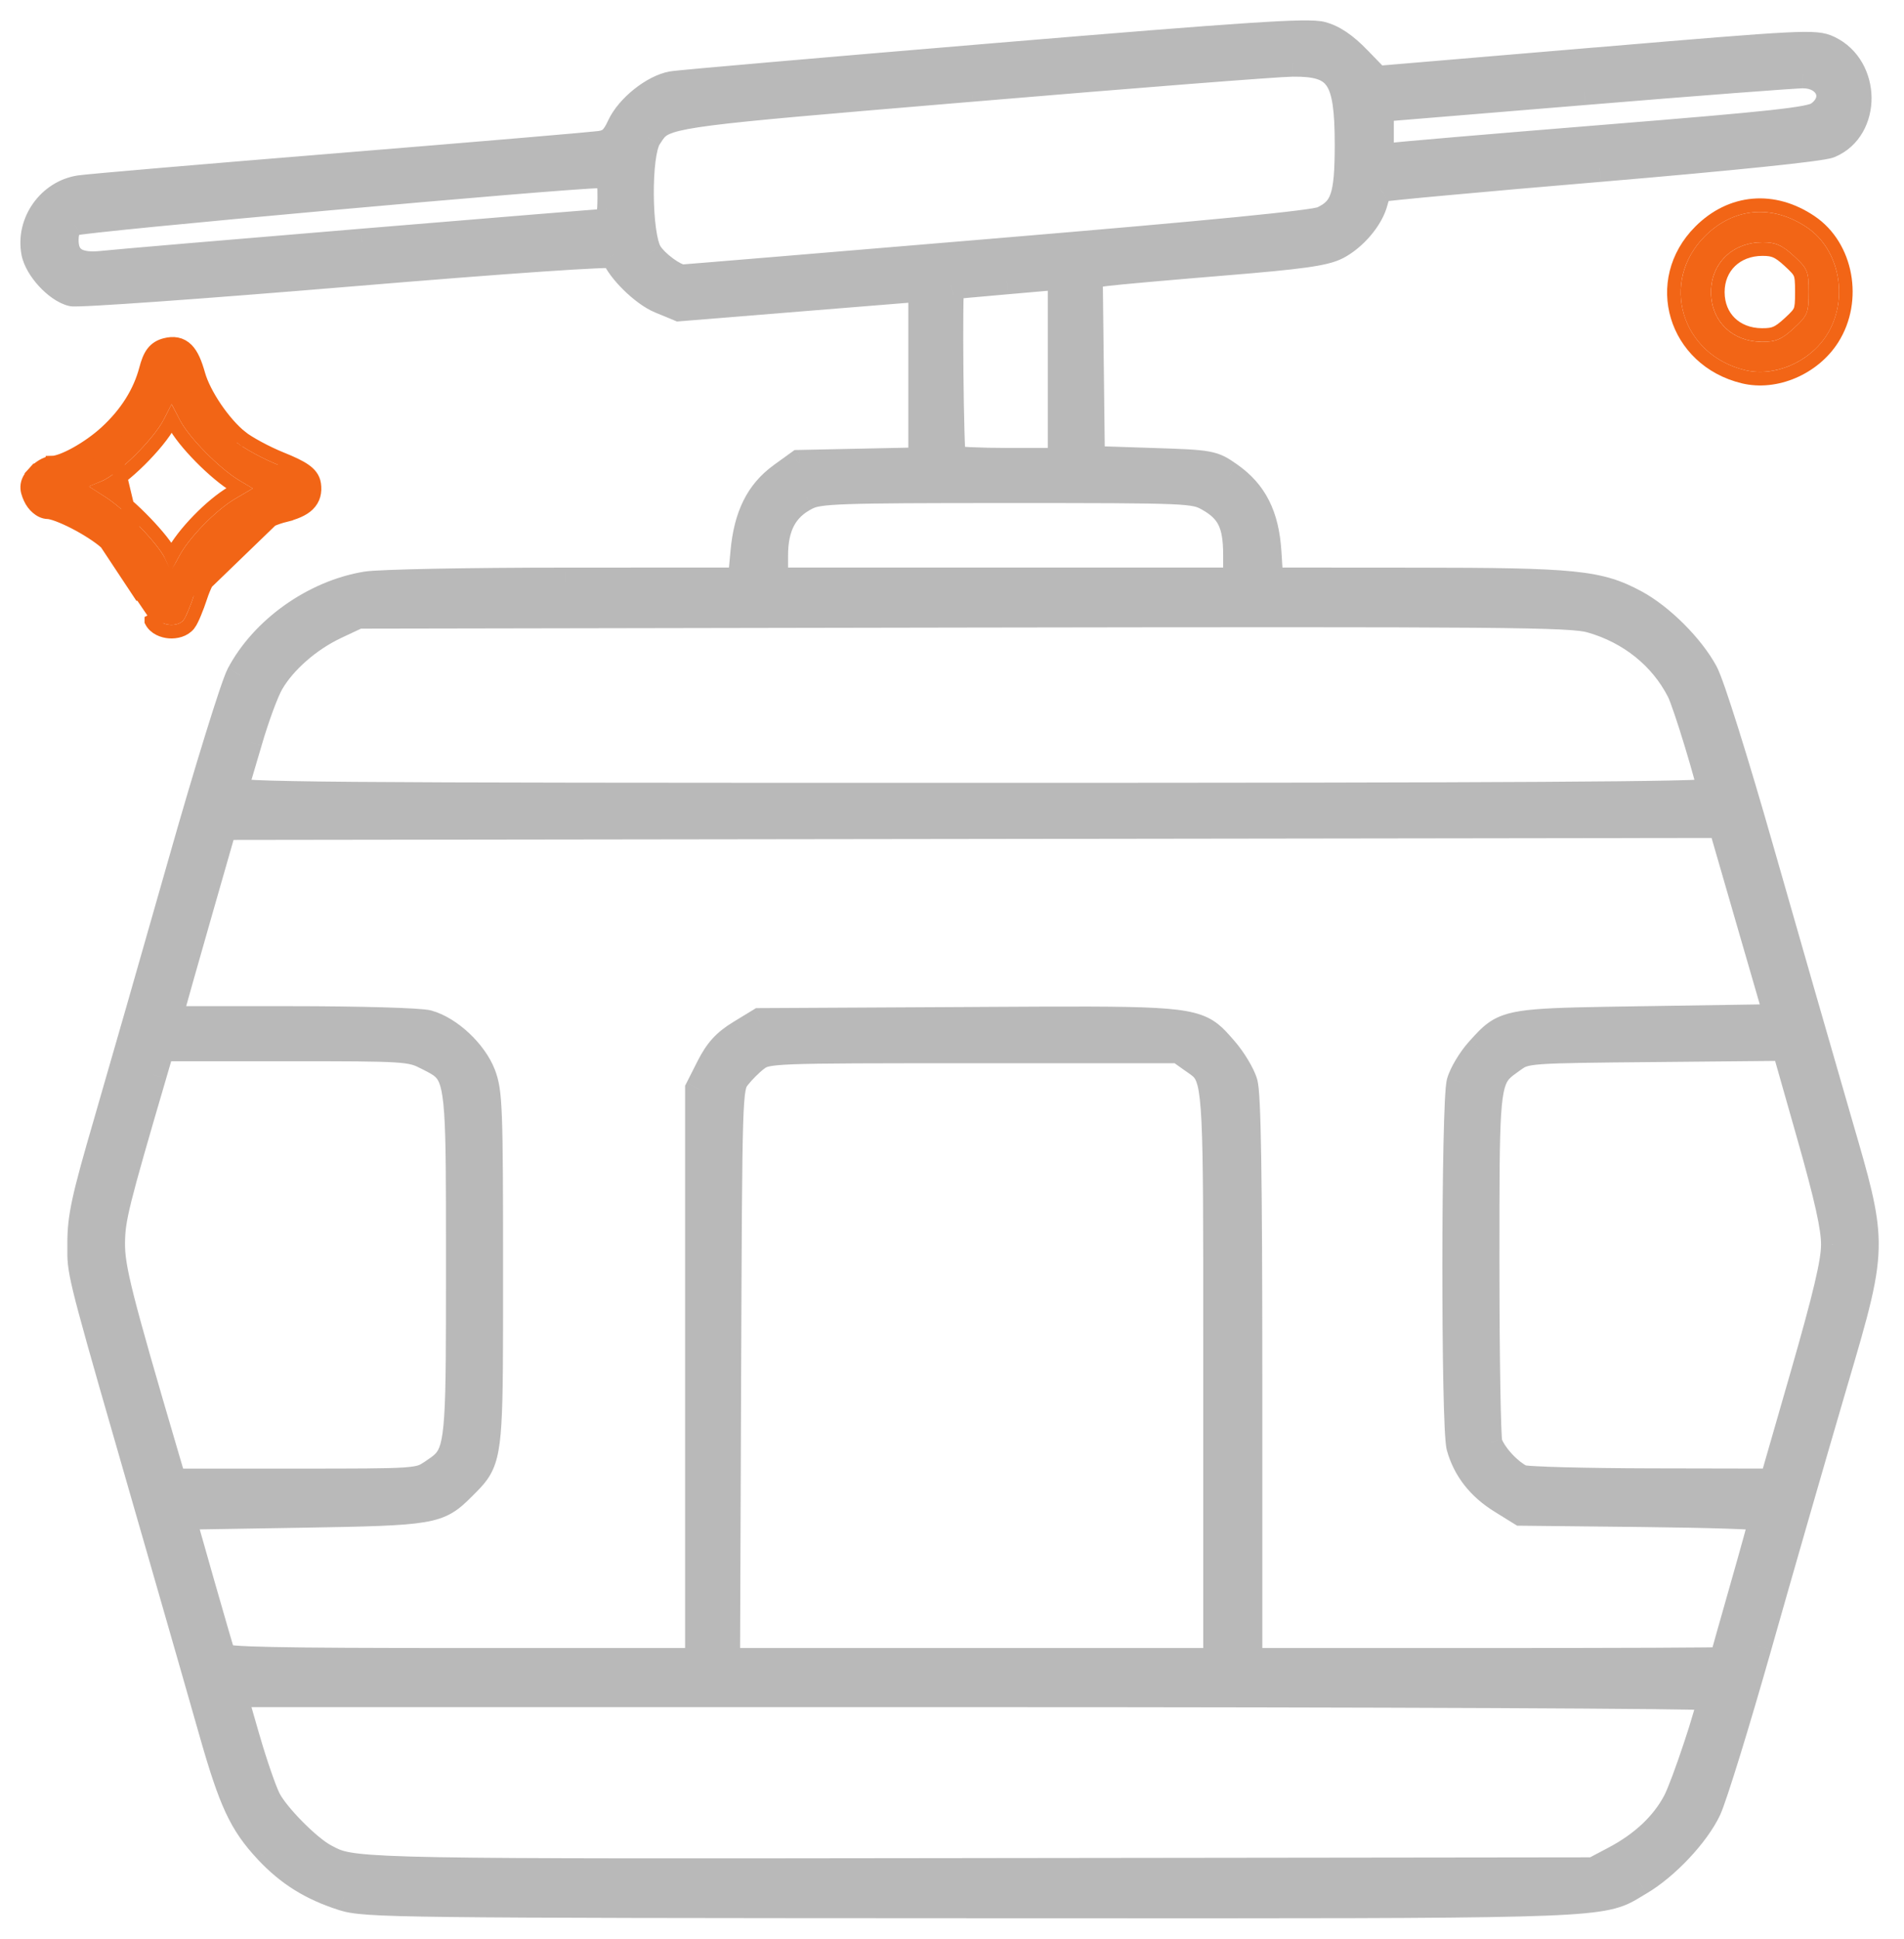<?xml version="1.0" encoding="UTF-8"?> <svg xmlns="http://www.w3.org/2000/svg" width="56" height="57" viewBox="0 0 56 57" fill="none"><mask id="path-1-outside-1_151_72628" maskUnits="userSpaceOnUse" x="0" y="0" width="56" height="57" fill="black"><rect fill="white" width="56" height="57"></rect><path fill-rule="evenodd" clip-rule="evenodd" d="M10.094 55.777C9.165 55.48 8.503 55.067 7.867 54.388C7.128 53.597 6.832 52.962 6.247 50.904C5.973 49.937 5.284 47.537 4.717 45.571L4.358 44.325C2.571 38.129 2.395 37.516 2.381 36.899C2.38 36.831 2.38 36.763 2.381 36.688C2.381 36.646 2.381 36.601 2.381 36.553C2.381 35.787 2.497 35.25 3.147 33.02C3.569 31.574 4.55 28.15 5.329 25.409C6.108 22.669 6.884 20.163 7.054 19.841C7.756 18.512 9.252 17.451 10.775 17.201C11.155 17.139 13.793 17.088 16.636 17.088L21.806 17.086L21.883 16.237C21.979 15.172 22.322 14.483 22.993 13.996L23.503 13.628L25.308 13.591L27.115 13.553V11.01V8.467L23.545 8.757L19.975 9.046L19.417 8.815C18.928 8.613 18.231 7.927 18.071 7.492C18.047 7.423 14.995 7.633 10.226 8.03C5.932 8.389 2.284 8.648 2.116 8.606C1.678 8.495 1.113 7.88 1.026 7.419C0.863 6.554 1.479 5.686 2.348 5.553C2.592 5.516 6.062 5.219 10.059 4.893C14.056 4.569 17.485 4.277 17.678 4.245C17.951 4.199 18.079 4.079 18.249 3.71C18.499 3.17 19.229 2.587 19.773 2.494C19.975 2.459 24.245 2.087 29.262 1.667C36.756 1.041 38.471 0.929 38.874 1.035C39.208 1.125 39.545 1.352 39.932 1.753L40.5 2.339L46.935 1.795C53.056 1.277 53.392 1.261 53.78 1.445C54.922 1.986 54.938 3.776 53.806 4.248C53.571 4.347 50.971 4.615 47.054 4.947C43.55 5.243 40.643 5.51 40.594 5.541C40.545 5.572 40.467 5.742 40.423 5.92C40.302 6.404 39.817 6.979 39.312 7.238C38.952 7.42 38.278 7.514 35.948 7.705C34.346 7.837 32.809 7.974 32.534 8.01L32.033 8.076L32.065 10.793L32.097 13.511L33.875 13.57C35.625 13.627 35.66 13.634 36.161 13.985C36.88 14.491 37.22 15.166 37.288 16.225L37.343 17.086L41.636 17.089C46.333 17.091 47.03 17.162 48.105 17.746C48.856 18.155 49.725 19.025 50.133 19.777C50.317 20.113 51.023 22.357 51.785 25.026C52.517 27.589 53.522 31.086 54.018 32.794L54.114 33.125C54.59 34.765 54.843 35.635 54.856 36.51C54.871 37.499 54.579 38.494 53.955 40.614L53.842 40.999C53.322 42.772 52.364 46.096 51.715 48.384C51.064 50.672 50.396 52.836 50.231 53.19C49.886 53.925 48.99 54.877 48.214 55.331C48.185 55.348 48.156 55.365 48.129 55.382L48.066 55.419C47.995 55.463 47.929 55.503 47.861 55.54C47.011 56.006 45.906 56.005 30.944 55.999L28.526 55.998C11.669 55.992 10.729 55.98 10.094 55.777ZM47.486 54.68C48.316 54.243 48.927 53.673 49.294 52.991C49.552 52.514 50.324 50.186 50.324 49.888C50.324 49.834 40.546 49.791 28.594 49.791H6.865L7.247 51.117C7.457 51.847 7.736 52.652 7.866 52.908C8.113 53.392 9.046 54.337 9.539 54.602L9.571 54.619C9.615 54.642 9.656 54.665 9.698 54.686C10.429 55.053 11.345 55.051 28.215 55.03L28.814 55.029L46.866 55.007L47.486 54.68ZM20.55 40.434V32.016L20.873 31.379C21.114 30.902 21.339 30.656 21.772 30.391L22.349 30.039L28.453 30.006L28.904 30.004C34.068 29.976 35.009 29.97 35.581 30.427C35.708 30.528 35.818 30.653 35.951 30.805L36.001 30.862C36.248 31.143 36.514 31.581 36.589 31.834C36.689 32.167 36.727 34.566 36.727 40.574V48.853H43.701C47.538 48.853 50.676 48.84 50.676 48.824C50.676 48.807 50.94 47.871 51.262 46.743C51.584 45.615 51.848 44.656 51.848 44.612C51.848 44.568 50.248 44.515 48.293 44.495L44.738 44.457L44.163 44.102C43.531 43.711 43.122 43.187 42.942 42.537C42.779 41.951 42.785 32.408 42.948 31.819C43.017 31.573 43.263 31.16 43.495 30.902L43.535 30.858C43.715 30.658 43.851 30.508 44.013 30.393C44.51 30.041 45.247 30.03 48.248 29.984L48.464 29.981L52.288 29.922L51.464 27.079L50.641 24.236L28.605 24.266L6.567 24.296L5.829 26.874C5.423 28.293 5.06 29.572 5.023 29.717L4.955 29.981L8.562 29.982C10.582 29.982 12.353 30.033 12.588 30.098C13.21 30.271 13.933 30.949 14.182 31.594C14.378 32.101 14.396 32.591 14.396 37.307L14.396 37.637C14.397 41.88 14.397 42.713 14.004 43.268C13.908 43.404 13.789 43.523 13.64 43.671L13.591 43.72C12.884 44.427 12.739 44.452 8.875 44.516L5.347 44.575L5.914 46.567C6.227 47.663 6.507 48.626 6.538 48.707C6.581 48.822 8.097 48.853 13.572 48.853H20.55V40.434ZM35.789 40.466L35.789 39.302C35.79 32.609 35.791 31.761 35.367 31.362C35.306 31.304 35.236 31.255 35.155 31.2C35.124 31.179 35.092 31.157 35.059 31.133L34.675 30.86H28.617C22.683 30.86 22.554 30.864 22.237 31.101C22.059 31.235 21.805 31.489 21.671 31.666C21.433 31.986 21.43 32.114 21.398 40.422L21.366 48.853H28.578H35.789V40.466ZM12.708 43.312L12.725 43.301C12.875 43.201 12.997 43.119 13.096 43.016C13.517 42.574 13.517 41.73 13.517 37.283V37.187L13.517 36.883C13.517 32.664 13.518 31.78 13.077 31.37C12.96 31.262 12.813 31.186 12.626 31.091L12.575 31.065C12.074 30.808 11.966 30.801 8.398 30.801H4.735L4.504 31.592C3.392 35.383 3.284 35.821 3.277 36.545C3.27 37.28 3.488 38.143 4.855 42.787L5.087 43.578H8.698C12.258 43.578 12.316 43.575 12.708 43.312ZM53.053 40.435C53.72 38.118 53.959 37.11 53.961 36.597C53.963 36.091 53.764 35.2 53.237 33.345L52.511 30.79L48.693 30.825C44.909 30.86 44.87 30.862 44.49 31.133L44.45 31.162C44.307 31.264 44.191 31.346 44.098 31.448C43.701 31.883 43.701 32.679 43.701 36.85L43.701 37.131C43.701 39.872 43.74 42.25 43.787 42.416C43.883 42.76 44.404 43.324 44.756 43.468C44.885 43.521 46.601 43.566 48.569 43.571L52.148 43.578L53.053 40.435ZM50.324 23.287C50.324 23.047 49.599 20.665 49.417 20.311C48.897 19.293 47.961 18.541 46.801 18.208C46.215 18.039 44.361 18.024 28.338 18.051L10.528 18.083L9.869 18.392C9.076 18.764 8.328 19.417 7.952 20.066C7.799 20.329 7.511 21.111 7.312 21.802C7.111 22.494 6.917 23.14 6.879 23.238C6.818 23.398 9.137 23.416 28.567 23.416C44.322 23.416 50.324 23.381 50.324 23.287ZM36.375 16.313C36.375 15.394 36.175 14.987 35.549 14.635C35.123 14.396 34.978 14.39 29.619 14.39C24.623 14.39 24.088 14.409 23.718 14.595C23.07 14.921 22.778 15.463 22.778 16.342V17.086H29.576H36.375V16.313ZM31.217 10.841V8.112L29.606 8.254C28.72 8.331 27.981 8.398 27.965 8.404C27.895 8.424 27.942 13.421 28.014 13.491C28.056 13.535 28.794 13.57 29.655 13.57H31.217V10.841ZM29.336 7.405C35.652 6.877 38.656 6.581 38.9 6.466C39.526 6.172 39.657 5.789 39.657 4.257C39.657 2.25 39.38 1.843 38.02 1.854C37.599 1.856 33.345 2.189 28.566 2.592L27.778 2.659C20.428 3.277 19.604 3.347 19.229 3.793C19.181 3.85 19.141 3.912 19.096 3.983C19.083 4.002 19.07 4.022 19.057 4.042C18.743 4.524 18.757 6.911 19.079 7.442C19.265 7.748 19.828 8.162 20.076 8.175C20.105 8.177 24.272 7.831 29.336 7.405ZM10.659 7.123C14.535 6.8 17.765 6.537 17.839 6.537C17.924 6.537 17.972 6.279 17.972 5.833C17.972 5.144 17.966 5.13 17.649 5.132C16.558 5.142 2.359 6.423 2.159 6.531C1.983 6.625 1.912 6.776 1.912 7.062C1.912 7.634 2.265 7.859 3.026 7.773C3.348 7.737 6.783 7.444 10.659 7.123ZM47.218 4.066C52.187 3.664 53.245 3.548 53.489 3.378C54.105 2.947 53.815 2.203 53.032 2.196C52.8 2.194 49.907 2.415 46.603 2.688L40.595 3.183V3.919V4.655L40.917 4.602C41.094 4.573 43.93 4.332 47.218 4.066Z"></path></mask><path fill-rule="evenodd" clip-rule="evenodd" d="M10.094 55.777C9.165 55.48 8.503 55.067 7.867 54.388C7.128 53.597 6.832 52.962 6.247 50.904C5.973 49.937 5.284 47.537 4.717 45.571L4.358 44.325C2.571 38.129 2.395 37.516 2.381 36.899C2.38 36.831 2.38 36.763 2.381 36.688C2.381 36.646 2.381 36.601 2.381 36.553C2.381 35.787 2.497 35.25 3.147 33.02C3.569 31.574 4.55 28.15 5.329 25.409C6.108 22.669 6.884 20.163 7.054 19.841C7.756 18.512 9.252 17.451 10.775 17.201C11.155 17.139 13.793 17.088 16.636 17.088L21.806 17.086L21.883 16.237C21.979 15.172 22.322 14.483 22.993 13.996L23.503 13.628L25.308 13.591L27.115 13.553V11.01V8.467L23.545 8.757L19.975 9.046L19.417 8.815C18.928 8.613 18.231 7.927 18.071 7.492C18.047 7.423 14.995 7.633 10.226 8.03C5.932 8.389 2.284 8.648 2.116 8.606C1.678 8.495 1.113 7.88 1.026 7.419C0.863 6.554 1.479 5.686 2.348 5.553C2.592 5.516 6.062 5.219 10.059 4.893C14.056 4.569 17.485 4.277 17.678 4.245C17.951 4.199 18.079 4.079 18.249 3.71C18.499 3.17 19.229 2.587 19.773 2.494C19.975 2.459 24.245 2.087 29.262 1.667C36.756 1.041 38.471 0.929 38.874 1.035C39.208 1.125 39.545 1.352 39.932 1.753L40.5 2.339L46.935 1.795C53.056 1.277 53.392 1.261 53.78 1.445C54.922 1.986 54.938 3.776 53.806 4.248C53.571 4.347 50.971 4.615 47.054 4.947C43.55 5.243 40.643 5.51 40.594 5.541C40.545 5.572 40.467 5.742 40.423 5.92C40.302 6.404 39.817 6.979 39.312 7.238C38.952 7.42 38.278 7.514 35.948 7.705C34.346 7.837 32.809 7.974 32.534 8.01L32.033 8.076L32.065 10.793L32.097 13.511L33.875 13.57C35.625 13.627 35.66 13.634 36.161 13.985C36.88 14.491 37.22 15.166 37.288 16.225L37.343 17.086L41.636 17.089C46.333 17.091 47.03 17.162 48.105 17.746C48.856 18.155 49.725 19.025 50.133 19.777C50.317 20.113 51.023 22.357 51.785 25.026C52.517 27.589 53.522 31.086 54.018 32.794L54.114 33.125C54.59 34.765 54.843 35.635 54.856 36.51C54.871 37.499 54.579 38.494 53.955 40.614L53.842 40.999C53.322 42.772 52.364 46.096 51.715 48.384C51.064 50.672 50.396 52.836 50.231 53.19C49.886 53.925 48.99 54.877 48.214 55.331C48.185 55.348 48.156 55.365 48.129 55.382L48.066 55.419C47.995 55.463 47.929 55.503 47.861 55.54C47.011 56.006 45.906 56.005 30.944 55.999L28.526 55.998C11.669 55.992 10.729 55.98 10.094 55.777ZM47.486 54.68C48.316 54.243 48.927 53.673 49.294 52.991C49.552 52.514 50.324 50.186 50.324 49.888C50.324 49.834 40.546 49.791 28.594 49.791H6.865L7.247 51.117C7.457 51.847 7.736 52.652 7.866 52.908C8.113 53.392 9.046 54.337 9.539 54.602L9.571 54.619C9.615 54.642 9.656 54.665 9.698 54.686C10.429 55.053 11.345 55.051 28.215 55.03L28.814 55.029L46.866 55.007L47.486 54.68ZM20.55 40.434V32.016L20.873 31.379C21.114 30.902 21.339 30.656 21.772 30.391L22.349 30.039L28.453 30.006L28.904 30.004C34.068 29.976 35.009 29.97 35.581 30.427C35.708 30.528 35.818 30.653 35.951 30.805L36.001 30.862C36.248 31.143 36.514 31.581 36.589 31.834C36.689 32.167 36.727 34.566 36.727 40.574V48.853H43.701C47.538 48.853 50.676 48.84 50.676 48.824C50.676 48.807 50.94 47.871 51.262 46.743C51.584 45.615 51.848 44.656 51.848 44.612C51.848 44.568 50.248 44.515 48.293 44.495L44.738 44.457L44.163 44.102C43.531 43.711 43.122 43.187 42.942 42.537C42.779 41.951 42.785 32.408 42.948 31.819C43.017 31.573 43.263 31.16 43.495 30.902L43.535 30.858C43.715 30.658 43.851 30.508 44.013 30.393C44.51 30.041 45.247 30.03 48.248 29.984L48.464 29.981L52.288 29.922L51.464 27.079L50.641 24.236L28.605 24.266L6.567 24.296L5.829 26.874C5.423 28.293 5.06 29.572 5.023 29.717L4.955 29.981L8.562 29.982C10.582 29.982 12.353 30.033 12.588 30.098C13.21 30.271 13.933 30.949 14.182 31.594C14.378 32.101 14.396 32.591 14.396 37.307L14.396 37.637C14.397 41.88 14.397 42.713 14.004 43.268C13.908 43.404 13.789 43.523 13.64 43.671L13.591 43.72C12.884 44.427 12.739 44.452 8.875 44.516L5.347 44.575L5.914 46.567C6.227 47.663 6.507 48.626 6.538 48.707C6.581 48.822 8.097 48.853 13.572 48.853H20.55V40.434ZM35.789 40.466L35.789 39.302C35.79 32.609 35.791 31.761 35.367 31.362C35.306 31.304 35.236 31.255 35.155 31.2C35.124 31.179 35.092 31.157 35.059 31.133L34.675 30.86H28.617C22.683 30.86 22.554 30.864 22.237 31.101C22.059 31.235 21.805 31.489 21.671 31.666C21.433 31.986 21.43 32.114 21.398 40.422L21.366 48.853H28.578H35.789V40.466ZM12.708 43.312L12.725 43.301C12.875 43.201 12.997 43.119 13.096 43.016C13.517 42.574 13.517 41.73 13.517 37.283V37.187L13.517 36.883C13.517 32.664 13.518 31.78 13.077 31.37C12.96 31.262 12.813 31.186 12.626 31.091L12.575 31.065C12.074 30.808 11.966 30.801 8.398 30.801H4.735L4.504 31.592C3.392 35.383 3.284 35.821 3.277 36.545C3.27 37.28 3.488 38.143 4.855 42.787L5.087 43.578H8.698C12.258 43.578 12.316 43.575 12.708 43.312ZM53.053 40.435C53.72 38.118 53.959 37.11 53.961 36.597C53.963 36.091 53.764 35.2 53.237 33.345L52.511 30.79L48.693 30.825C44.909 30.86 44.87 30.862 44.49 31.133L44.45 31.162C44.307 31.264 44.191 31.346 44.098 31.448C43.701 31.883 43.701 32.679 43.701 36.85L43.701 37.131C43.701 39.872 43.74 42.25 43.787 42.416C43.883 42.76 44.404 43.324 44.756 43.468C44.885 43.521 46.601 43.566 48.569 43.571L52.148 43.578L53.053 40.435ZM50.324 23.287C50.324 23.047 49.599 20.665 49.417 20.311C48.897 19.293 47.961 18.541 46.801 18.208C46.215 18.039 44.361 18.024 28.338 18.051L10.528 18.083L9.869 18.392C9.076 18.764 8.328 19.417 7.952 20.066C7.799 20.329 7.511 21.111 7.312 21.802C7.111 22.494 6.917 23.14 6.879 23.238C6.818 23.398 9.137 23.416 28.567 23.416C44.322 23.416 50.324 23.381 50.324 23.287ZM36.375 16.313C36.375 15.394 36.175 14.987 35.549 14.635C35.123 14.396 34.978 14.39 29.619 14.39C24.623 14.39 24.088 14.409 23.718 14.595C23.07 14.921 22.778 15.463 22.778 16.342V17.086H29.576H36.375V16.313ZM31.217 10.841V8.112L29.606 8.254C28.72 8.331 27.981 8.398 27.965 8.404C27.895 8.424 27.942 13.421 28.014 13.491C28.056 13.535 28.794 13.57 29.655 13.57H31.217V10.841ZM29.336 7.405C35.652 6.877 38.656 6.581 38.9 6.466C39.526 6.172 39.657 5.789 39.657 4.257C39.657 2.25 39.38 1.843 38.02 1.854C37.599 1.856 33.345 2.189 28.566 2.592L27.778 2.659C20.428 3.277 19.604 3.347 19.229 3.793C19.181 3.85 19.141 3.912 19.096 3.983C19.083 4.002 19.07 4.022 19.057 4.042C18.743 4.524 18.757 6.911 19.079 7.442C19.265 7.748 19.828 8.162 20.076 8.175C20.105 8.177 24.272 7.831 29.336 7.405ZM10.659 7.123C14.535 6.8 17.765 6.537 17.839 6.537C17.924 6.537 17.972 6.279 17.972 5.833C17.972 5.144 17.966 5.13 17.649 5.132C16.558 5.142 2.359 6.423 2.159 6.531C1.983 6.625 1.912 6.776 1.912 7.062C1.912 7.634 2.265 7.859 3.026 7.773C3.348 7.737 6.783 7.444 10.659 7.123ZM47.218 4.066C52.187 3.664 53.245 3.548 53.489 3.378C54.105 2.947 53.815 2.203 53.032 2.196C52.8 2.194 49.907 2.415 46.603 2.688L40.595 3.183V3.919V4.655L40.917 4.602C41.094 4.573 43.93 4.332 47.218 4.066Z" fill="#B9B9B9"></path><path d="M4.91 45.516C4.783 45.077 4.664 44.662 4.55 44.27L4.166 44.381C4.279 44.773 4.399 45.188 4.525 45.626L4.91 45.516ZM53.826 32.85C53.859 32.964 53.891 33.074 53.922 33.181L54.306 33.069C54.275 32.962 54.243 32.852 54.21 32.738L53.826 32.85ZM53.764 40.557C53.727 40.682 53.689 40.81 53.65 40.943L54.034 41.056C54.073 40.923 54.111 40.795 54.147 40.67L53.764 40.557ZM30.944 55.799C30.175 55.798 29.37 55.798 28.526 55.798L28.526 56.198C29.37 56.198 30.175 56.198 30.944 56.199L30.944 55.799ZM9.444 54.778C9.455 54.784 9.465 54.789 9.476 54.795L9.666 54.443C9.655 54.437 9.644 54.431 9.633 54.425L9.444 54.778ZM28.454 30.206C28.608 30.206 28.758 30.205 28.905 30.204L28.903 29.804C28.756 29.805 28.606 29.806 28.452 29.806L28.454 30.206ZM35.801 30.937C35.817 30.956 35.834 30.975 35.851 30.994L36.151 30.73C36.134 30.711 36.118 30.692 36.101 30.673L35.801 30.937ZM43.643 31.036C43.657 31.021 43.67 31.006 43.683 30.992L43.386 30.724C43.373 30.738 43.36 30.753 43.347 30.768L43.643 31.036ZM14.196 37.307C14.196 37.419 14.196 37.529 14.196 37.637L14.596 37.637C14.596 37.529 14.596 37.419 14.596 37.307H14.196ZM13.499 43.53C13.483 43.545 13.466 43.562 13.45 43.579L13.732 43.861C13.749 43.845 13.765 43.829 13.781 43.813L13.499 43.53ZM35.989 40.466C35.989 40.06 35.989 39.672 35.989 39.302L35.589 39.302C35.589 39.672 35.589 40.06 35.589 40.466H35.989ZM12.717 30.913C12.7 30.904 12.683 30.896 12.666 30.887L12.483 31.243C12.501 31.252 12.518 31.261 12.535 31.269L12.717 30.913ZM44.374 30.97C44.36 30.98 44.347 30.989 44.334 30.999L44.566 31.325C44.579 31.315 44.593 31.306 44.606 31.296L44.374 30.97ZM28.549 2.393C28.278 2.416 28.016 2.438 27.761 2.459L27.795 2.858C28.049 2.836 28.312 2.814 28.583 2.791L28.549 2.393ZM43.901 37.131C43.901 37.036 43.901 36.942 43.901 36.85L43.501 36.85C43.501 36.942 43.501 37.036 43.501 37.131H43.901ZM13.317 36.883C13.317 36.983 13.317 37.084 13.317 37.187H13.717C13.717 37.084 13.717 36.983 13.717 36.883L13.317 36.883ZM13.317 37.187C13.317 37.22 13.317 37.252 13.317 37.283H13.717C13.717 37.252 13.717 37.22 13.717 37.187H13.317ZM12.614 43.135C12.608 43.139 12.603 43.142 12.597 43.146L12.819 43.478C12.825 43.475 12.83 43.471 12.836 43.468L12.614 43.135ZM48.461 29.781C48.388 29.782 48.315 29.783 48.244 29.784L48.251 30.184C48.322 30.183 48.394 30.182 48.467 30.181L48.461 29.781ZM28.814 54.829C28.612 54.83 28.412 54.83 28.215 54.83L28.215 55.23C28.413 55.23 28.613 55.23 28.815 55.229L28.814 54.829ZM48.026 55.21C48.004 55.223 47.983 55.236 47.962 55.248L48.17 55.59C48.19 55.578 48.211 55.566 48.232 55.553L48.026 55.21ZM10.094 55.777L9.972 56.158L9.973 56.158L10.094 55.777ZM7.867 54.388L7.575 54.661L7.575 54.662L7.867 54.388ZM6.247 50.904L5.862 51.014L5.862 51.014L6.247 50.904ZM4.717 45.571L5.102 45.46L5.102 45.46L4.717 45.571ZM3.147 33.02L2.763 32.908L2.763 32.908L3.147 33.02ZM5.329 25.409L5.714 25.518L5.714 25.518L5.329 25.409ZM7.054 19.841L6.7 19.654L6.7 19.655L7.054 19.841ZM10.775 17.201L10.711 16.807L10.711 16.807L10.775 17.201ZM16.636 17.088V17.488H16.637L16.636 17.088ZM21.806 17.086L21.806 17.486L22.171 17.486L22.204 17.123L21.806 17.086ZM21.883 16.237L22.282 16.273L22.282 16.273L21.883 16.237ZM22.993 13.996L22.759 13.672L22.759 13.673L22.993 13.996ZM23.503 13.628L23.495 13.229L23.37 13.231L23.269 13.304L23.503 13.628ZM25.308 13.591L25.3 13.191H25.3L25.308 13.591ZM27.115 13.553L27.123 13.953L27.515 13.945V13.553H27.115ZM27.115 8.467H27.515V8.033L27.082 8.069L27.115 8.467ZM23.545 8.757L23.578 9.155L23.578 9.155L23.545 8.757ZM19.975 9.046L19.822 9.416L19.911 9.453L20.007 9.445L19.975 9.046ZM19.417 8.815L19.264 9.185L19.264 9.185L19.417 8.815ZM18.071 7.492L17.694 7.626L17.696 7.63L18.071 7.492ZM10.226 8.03L10.192 7.631L10.192 7.631L10.226 8.03ZM2.116 8.606L2.214 8.218L2.214 8.218L2.116 8.606ZM1.026 7.419L1.419 7.345L1.419 7.345L1.026 7.419ZM2.348 5.553L2.409 5.949L2.409 5.949L2.348 5.553ZM10.059 4.893L10.027 4.495L10.027 4.495L10.059 4.893ZM17.678 4.245L17.743 4.64L17.745 4.639L17.678 4.245ZM18.249 3.71L17.886 3.543L17.886 3.543L18.249 3.71ZM19.773 2.494L19.841 2.888L19.842 2.888L19.773 2.494ZM29.262 1.667L29.229 1.269L29.229 1.269L29.262 1.667ZM38.874 1.035L38.977 0.649L38.977 0.649L38.874 1.035ZM39.932 1.753L39.644 2.031L39.645 2.031L39.932 1.753ZM40.5 2.339L40.213 2.617L40.345 2.754L40.534 2.738L40.5 2.339ZM46.935 1.795L46.969 2.194L46.969 2.194L46.935 1.795ZM53.78 1.445L53.951 1.083L53.951 1.083L53.78 1.445ZM53.806 4.248L53.652 3.879L53.651 3.88L53.806 4.248ZM47.054 4.947L47.087 5.346L47.088 5.346L47.054 4.947ZM40.594 5.541L40.804 5.882L40.81 5.878L40.594 5.541ZM40.423 5.92L40.035 5.823L40.035 5.823L40.423 5.92ZM39.312 7.238L39.493 7.594L39.494 7.594L39.312 7.238ZM35.948 7.705L35.981 8.104L35.981 8.104L35.948 7.705ZM32.534 8.01L32.586 8.407L32.586 8.407L32.534 8.01ZM32.033 8.076L31.981 7.679L31.629 7.725L31.633 8.08L32.033 8.076ZM32.065 10.793L32.465 10.788V10.788L32.065 10.793ZM32.097 13.511L31.697 13.516L31.701 13.898L32.083 13.911L32.097 13.511ZM33.875 13.57L33.862 13.97L33.862 13.97L33.875 13.57ZM36.161 13.985L36.391 13.658L36.39 13.657L36.161 13.985ZM37.288 16.225L37.688 16.199L37.688 16.199L37.288 16.225ZM37.343 17.086L36.944 17.112L36.968 17.486L37.343 17.486L37.343 17.086ZM41.636 17.089L41.636 17.489H41.636L41.636 17.089ZM48.105 17.746L48.297 17.395L48.297 17.395L48.105 17.746ZM50.133 19.777L49.782 19.968L49.782 19.969L50.133 19.777ZM51.785 25.026L51.4 25.136L51.4 25.136L51.785 25.026ZM54.018 32.794L54.402 32.682L54.402 32.682L54.018 32.794ZM53.842 40.999L53.458 40.887L53.458 40.887L53.842 40.999ZM51.715 48.384L52.099 48.494L52.099 48.493L51.715 48.384ZM50.231 53.19L50.593 53.36L50.593 53.359L50.231 53.19ZM48.214 55.331L48.013 54.985L48.012 54.986L48.214 55.331ZM28.526 55.998L28.526 55.598H28.526L28.526 55.998ZM47.486 54.68L47.3 54.326L47.3 54.326L47.486 54.68ZM49.294 52.991L48.942 52.801L48.942 52.801L49.294 52.991ZM6.865 49.791V49.391H6.333L6.481 49.902L6.865 49.791ZM7.247 51.117L7.632 51.006L7.631 51.006L7.247 51.117ZM7.866 52.908L7.51 53.089L7.51 53.09L7.866 52.908ZM9.539 54.602L9.349 54.954L9.349 54.954L9.539 54.602ZM28.814 55.029L28.814 54.629H28.814L28.814 55.029ZM46.866 55.007L46.867 55.407L46.966 55.407L47.053 55.361L46.866 55.007ZM20.55 32.016L20.194 31.835L20.15 31.92V32.016H20.55ZM20.873 31.379L21.23 31.56L21.23 31.56L20.873 31.379ZM21.772 30.391L21.564 30.049L21.563 30.05L21.772 30.391ZM22.349 30.039L22.346 29.639L22.235 29.64L22.14 29.698L22.349 30.039ZM28.453 30.006L28.456 30.406H28.456L28.453 30.006ZM36.001 30.862L35.701 31.126L35.701 31.126L36.001 30.862ZM36.589 31.834L36.205 31.948L36.206 31.95L36.589 31.834ZM36.727 48.853H36.327V49.253H36.727V48.853ZM48.293 44.495L48.289 44.895L48.289 44.895L48.293 44.495ZM44.738 44.457L44.527 44.798L44.622 44.856L44.733 44.857L44.738 44.457ZM44.163 44.102L43.953 44.442L43.953 44.442L44.163 44.102ZM42.942 42.537L43.327 42.43V42.43L42.942 42.537ZM42.948 31.819L42.563 31.71L42.562 31.712L42.948 31.819ZM43.495 30.902L43.198 30.634L43.198 30.634L43.495 30.902ZM48.464 29.981L48.458 29.581H48.458L48.464 29.981ZM52.288 29.922L52.294 30.322L52.818 30.314L52.672 29.811L52.288 29.922ZM51.464 27.079L51.08 27.191L51.08 27.191L51.464 27.079ZM50.641 24.236L51.025 24.125L50.941 23.835L50.64 23.836L50.641 24.236ZM28.605 24.266L28.605 24.666L28.605 24.666L28.605 24.266ZM6.567 24.296L6.567 23.895L6.266 23.896L6.183 24.185L6.567 24.296ZM5.829 26.874L5.444 26.764L5.444 26.764L5.829 26.874ZM5.023 29.717L5.411 29.817L5.411 29.814L5.023 29.717ZM4.955 29.981L4.568 29.881L4.439 30.381L4.955 30.381L4.955 29.981ZM8.562 29.982L8.562 30.382H8.562V29.982ZM12.588 30.098L12.695 29.713L12.694 29.712L12.588 30.098ZM14.182 31.594L13.809 31.738L13.809 31.738L14.182 31.594ZM14.396 37.307H13.996V37.307L14.396 37.307ZM13.591 43.72L13.309 43.437L13.308 43.437L13.591 43.72ZM8.875 44.516L8.882 44.916L8.882 44.916L8.875 44.516ZM5.347 44.575L5.34 44.175L4.82 44.183L4.962 44.684L5.347 44.575ZM5.914 46.567L5.53 46.677L5.53 46.677L5.914 46.567ZM6.538 48.707L6.164 48.848L6.164 48.848L6.538 48.707ZM20.55 48.853V49.253H20.95V48.853H20.55ZM35.789 40.466L35.389 40.466V40.466H35.789ZM35.059 31.133L35.291 30.807L35.291 30.807L35.059 31.133ZM34.675 30.86L34.908 30.534L34.803 30.46H34.675V30.86ZM22.237 31.101L21.998 30.781L21.997 30.781L22.237 31.101ZM21.671 31.666L21.352 31.425L21.35 31.428L21.671 31.666ZM21.398 40.422L20.998 40.42V40.42L21.398 40.422ZM21.366 48.853L20.966 48.852L20.965 49.253H21.366V48.853ZM35.789 48.853V49.253H36.189V48.853H35.789ZM12.708 43.312L12.486 42.98L12.486 42.98L12.708 43.312ZM13.517 37.187L13.117 37.187V37.187H13.517ZM12.575 31.065L12.392 31.421L12.393 31.421L12.575 31.065ZM4.735 30.801V30.401H4.435L4.351 30.689L4.735 30.801ZM4.504 31.592L4.888 31.705L4.888 31.704L4.504 31.592ZM3.277 36.545L2.877 36.541L2.877 36.541L3.277 36.545ZM4.855 42.787L5.238 42.674L5.238 42.674L4.855 42.787ZM5.087 43.578L4.703 43.691L4.787 43.978H5.087V43.578ZM53.053 40.435L53.438 40.546L53.438 40.546L53.053 40.435ZM53.961 36.597L53.56 36.595V36.596L53.961 36.597ZM53.237 33.345L53.622 33.236L53.622 33.236L53.237 33.345ZM52.511 30.79L52.895 30.68L52.812 30.387L52.507 30.39L52.511 30.79ZM48.693 30.825L48.689 30.425L48.689 30.425L48.693 30.825ZM44.49 31.133L44.722 31.459L44.722 31.459L44.49 31.133ZM43.701 37.131H44.101V37.131L43.701 37.131ZM43.787 42.416L44.172 42.309L44.172 42.308L43.787 42.416ZM44.756 43.468L44.908 43.098L44.908 43.098L44.756 43.468ZM48.569 43.571L48.569 43.971H48.569L48.569 43.571ZM52.148 43.578L52.148 43.978L52.449 43.979L52.533 43.689L52.148 43.578ZM49.417 20.311L49.061 20.493L49.061 20.494L49.417 20.311ZM46.801 18.208L46.69 18.593L46.69 18.593L46.801 18.208ZM28.338 18.051L28.338 17.651L28.338 17.651L28.338 18.051ZM10.528 18.083L10.527 17.683L10.438 17.683L10.358 17.721L10.528 18.083ZM9.869 18.392L10.039 18.755L10.039 18.754L9.869 18.392ZM7.952 20.066L8.298 20.267L8.298 20.267L7.952 20.066ZM7.312 21.802L7.696 21.914L7.696 21.913L7.312 21.802ZM6.879 23.238L7.253 23.381L7.253 23.381L6.879 23.238ZM35.549 14.635L35.353 14.984L35.353 14.984L35.549 14.635ZM23.718 14.595L23.897 14.953L23.898 14.953L23.718 14.595ZM22.778 17.086H22.378V17.486H22.778V17.086ZM36.375 17.086V17.486H36.775V17.086H36.375ZM31.217 8.112H31.617V7.675L31.182 7.714L31.217 8.112ZM29.606 8.254L29.64 8.652L29.641 8.652L29.606 8.254ZM27.965 8.404L28.075 8.788L28.087 8.785L28.099 8.781L27.965 8.404ZM28.014 13.491L28.301 13.212L28.294 13.206L28.014 13.491ZM31.217 13.57V13.97H31.617V13.57H31.217ZM29.336 7.405L29.303 7.007L29.303 7.007L29.336 7.405ZM38.9 6.466L38.73 6.104L38.73 6.104L38.9 6.466ZM38.02 1.854L38.022 2.254L38.023 2.254L38.02 1.854ZM28.566 2.592L28.599 2.991L28.6 2.991L28.566 2.592ZM19.057 4.042L18.723 3.823L18.722 3.824L19.057 4.042ZM19.079 7.442L19.422 7.234L19.421 7.234L19.079 7.442ZM20.076 8.175L20.055 8.575L20.06 8.575L20.076 8.175ZM10.659 7.123L10.692 7.521L10.693 7.521L10.659 7.123ZM17.649 5.132L17.646 4.732L17.646 4.732L17.649 5.132ZM2.159 6.531L2.347 6.884L2.348 6.883L2.159 6.531ZM3.026 7.773L3.071 8.171L3.071 8.171L3.026 7.773ZM47.218 4.066L47.186 3.667L47.186 3.667L47.218 4.066ZM53.489 3.378L53.718 3.706L53.718 3.705L53.489 3.378ZM53.032 2.196L53.028 2.596L53.029 2.596L53.032 2.196ZM46.603 2.688L46.635 3.087L46.636 3.087L46.603 2.688ZM40.595 3.183L40.562 2.784L40.195 2.815V3.183H40.595ZM40.595 4.655H40.195V5.126L40.66 5.05L40.595 4.655ZM40.917 4.602L40.982 4.997L40.983 4.997L40.917 4.602ZM47.861 55.54L47.669 55.189L47.861 55.54ZM54.856 36.51L54.456 36.516L54.856 36.51ZM2.381 36.899L1.981 36.908L2.381 36.899ZM9.698 54.686L9.877 54.328H9.877L9.698 54.686ZM14.004 43.268L13.677 43.037H13.677L14.004 43.268ZM44.013 30.393L44.244 30.719L44.244 30.719L44.013 30.393ZM35.581 30.427L35.332 30.739L35.581 30.427ZM35.367 31.362L35.642 31.071V31.071L35.367 31.362ZM13.096 43.016L12.806 42.74H12.806L13.096 43.016ZM13.077 31.37L12.804 31.663L12.804 31.663L13.077 31.37ZM44.098 31.448L44.393 31.718V31.718L44.098 31.448ZM19.229 3.793L18.922 3.536L18.922 3.536L19.229 3.793ZM4.358 44.325L4.743 44.214L4.743 44.214L4.358 44.325ZM2.381 36.688L1.981 36.685V36.685L2.381 36.688ZM54.114 33.125L53.73 33.237L53.73 33.237L54.114 33.125ZM53.955 40.614L53.572 40.501L53.572 40.501L53.955 40.614ZM48.066 55.419L47.859 55.077L47.859 55.077L48.066 55.419ZM30.944 55.999L30.944 55.599H30.944L30.944 55.999ZM9.571 54.619L9.761 54.267L9.76 54.267L9.571 54.619ZM28.215 55.03L28.214 54.63H28.214L28.215 55.03ZM28.904 30.004L28.906 30.404H28.906L28.904 30.004ZM35.951 30.805L35.65 31.069L35.651 31.069L35.951 30.805ZM43.535 30.858L43.831 31.126L43.832 31.126L43.535 30.858ZM48.248 29.984L48.254 30.384H48.254L48.248 29.984ZM14.396 37.637L13.996 37.637V37.637L14.396 37.637ZM13.64 43.671L13.358 43.388L13.357 43.388L13.64 43.671ZM35.789 39.302L35.389 39.302V39.302L35.789 39.302ZM35.155 31.2L34.928 31.529L34.928 31.529L35.155 31.2ZM12.725 43.301L12.947 43.634L12.947 43.634L12.725 43.301ZM13.517 37.283H13.117H13.517ZM13.517 36.883L13.117 36.883V36.883L13.517 36.883ZM12.626 31.091L12.444 31.447L12.444 31.447L12.626 31.091ZM44.45 31.162L44.682 31.488L44.682 31.488L44.45 31.162ZM43.701 36.85L44.101 36.85V36.85L43.701 36.85ZM27.778 2.659L27.811 3.057L27.811 3.057L27.778 2.659ZM19.096 3.983L19.432 4.199L19.432 4.199L19.096 3.983ZM48.129 55.382L47.922 55.039L47.922 55.039L48.129 55.382ZM10.216 55.396C9.348 55.118 8.745 54.741 8.159 54.115L7.575 54.662C8.26 55.393 8.981 55.841 9.972 56.158L10.216 55.396ZM8.159 54.115C7.488 53.397 7.213 52.84 6.632 50.795L5.862 51.014C6.451 53.084 6.767 53.797 7.575 54.661L8.159 54.115ZM6.632 50.795C6.357 49.827 5.668 47.426 5.102 45.46L4.333 45.682C4.899 47.648 5.588 50.047 5.862 51.014L6.632 50.795ZM2.781 36.553C2.781 35.853 2.878 35.371 3.531 33.132L2.763 32.908C2.116 35.128 1.981 35.72 1.981 36.553H2.781ZM3.531 33.132C3.953 31.684 4.935 28.259 5.714 25.518L4.945 25.3C4.165 28.04 3.184 31.463 2.763 32.908L3.531 33.132ZM5.714 25.518C6.103 24.151 6.49 22.842 6.802 21.837C6.958 21.334 7.094 20.908 7.201 20.589C7.314 20.255 7.383 20.073 7.407 20.028L6.7 19.655C6.639 19.77 6.548 20.023 6.443 20.334C6.333 20.661 6.194 21.094 6.038 21.6C5.724 22.613 5.334 23.927 4.945 25.3L5.714 25.518ZM7.407 20.028C8.049 18.813 9.436 17.826 10.84 17.596L10.711 16.807C9.067 17.076 7.462 18.211 6.7 19.654L7.407 20.028ZM10.84 17.596C10.905 17.585 11.113 17.571 11.467 17.557C11.809 17.544 12.26 17.531 12.79 17.521C13.849 17.5 15.217 17.488 16.636 17.488V16.688C15.212 16.688 13.839 16.701 12.774 16.721C12.242 16.732 11.785 16.744 11.436 16.758C11.099 16.771 10.835 16.786 10.711 16.807L10.84 17.596ZM16.637 17.488L21.806 17.486L21.806 16.686L16.636 16.688L16.637 17.488ZM22.204 17.123L22.282 16.273L21.485 16.2L21.407 17.05L22.204 17.123ZM22.282 16.273C22.37 15.288 22.675 14.721 23.228 14.32L22.759 13.673C21.968 14.245 21.588 15.056 21.485 16.201L22.282 16.273ZM23.227 14.321L23.737 13.953L23.269 13.304L22.759 13.672L23.227 14.321ZM23.512 14.028L25.317 13.991L25.3 13.191L23.495 13.229L23.512 14.028ZM25.317 13.991L27.123 13.953L27.106 13.153L25.3 13.191L25.317 13.991ZM27.515 13.553V11.01H26.715V13.553H27.515ZM27.515 11.01V8.467H26.715V11.01H27.515ZM27.082 8.069L23.513 8.358L23.578 9.155L27.147 8.866L27.082 8.069ZM23.513 8.358L19.942 8.648L20.007 9.445L23.578 9.155L23.513 8.358ZM20.128 8.677L19.57 8.446L19.264 9.185L19.822 9.416L20.128 8.677ZM19.57 8.446C19.393 8.372 19.139 8.19 18.901 7.956C18.658 7.717 18.495 7.487 18.447 7.354L17.696 7.63C17.806 7.932 18.072 8.262 18.34 8.526C18.613 8.794 18.952 9.056 19.264 9.185L19.57 8.446ZM18.448 7.358C18.394 7.207 18.275 7.145 18.249 7.132C18.208 7.111 18.172 7.102 18.155 7.098C18.119 7.089 18.085 7.085 18.066 7.084C18.024 7.08 17.974 7.079 17.923 7.079C17.819 7.079 17.672 7.083 17.488 7.091C17.119 7.108 16.582 7.14 15.9 7.187C14.536 7.281 12.578 7.433 10.192 7.631L10.259 8.429C12.643 8.23 14.596 8.078 15.955 7.985C16.635 7.938 17.164 7.907 17.523 7.891C17.704 7.883 17.836 7.879 17.922 7.879C17.967 7.879 17.989 7.88 17.997 7.881C18.003 7.881 17.988 7.881 17.965 7.875C17.955 7.872 17.924 7.865 17.887 7.845C17.865 7.834 17.747 7.775 17.694 7.626L18.448 7.358ZM10.192 7.631C8.047 7.811 6.063 7.965 4.595 8.069C3.861 8.121 3.258 8.161 2.828 8.184C2.613 8.196 2.444 8.204 2.325 8.208C2.265 8.21 2.221 8.21 2.191 8.21C2.177 8.21 2.169 8.21 2.167 8.209C2.157 8.209 2.18 8.209 2.214 8.218L2.019 8.993C2.063 9.005 2.104 9.007 2.118 9.008C2.139 9.009 2.162 9.01 2.184 9.01C2.229 9.01 2.285 9.009 2.349 9.007C2.478 9.004 2.655 8.995 2.872 8.983C3.308 8.959 3.916 8.919 4.652 8.867C6.124 8.763 8.111 8.608 10.259 8.429L10.192 7.631ZM2.214 8.218C2.103 8.19 1.917 8.073 1.734 7.873C1.552 7.676 1.443 7.473 1.419 7.345L0.633 7.493C0.696 7.827 0.913 8.162 1.145 8.414C1.376 8.666 1.691 8.911 2.019 8.993L2.214 8.218ZM1.419 7.345C1.298 6.702 1.763 6.047 2.409 5.949L2.288 5.158C1.194 5.324 0.428 6.406 0.633 7.493L1.419 7.345ZM2.409 5.949C2.409 5.949 2.41 5.948 2.411 5.948C2.412 5.948 2.413 5.948 2.415 5.948C2.418 5.947 2.423 5.947 2.429 5.946C2.44 5.945 2.455 5.943 2.474 5.941C2.512 5.937 2.562 5.932 2.625 5.925C2.749 5.913 2.919 5.897 3.13 5.878C3.551 5.84 4.132 5.79 4.83 5.73C6.227 5.61 8.093 5.455 10.092 5.292L10.027 4.495C6.044 4.819 2.55 5.117 2.288 5.158L2.409 5.949ZM10.092 5.292C12.091 5.13 13.948 4.975 15.329 4.858C16.694 4.742 17.626 4.659 17.743 4.64L17.614 3.85C17.614 3.85 17.601 3.852 17.562 3.856C17.527 3.86 17.48 3.865 17.421 3.87C17.302 3.882 17.138 3.897 16.933 3.916C16.523 3.952 15.952 4.002 15.261 4.061C13.881 4.178 12.025 4.332 10.027 4.495L10.092 5.292ZM17.745 4.639C17.934 4.608 18.115 4.541 18.276 4.391C18.422 4.254 18.523 4.073 18.613 3.878L17.886 3.543C17.806 3.716 17.758 3.779 17.729 3.807C17.715 3.82 17.695 3.837 17.612 3.851L17.745 4.639ZM18.613 3.878C18.703 3.682 18.899 3.448 19.151 3.247C19.404 3.045 19.661 2.919 19.841 2.888L19.705 2.1C19.342 2.162 18.962 2.374 18.651 2.622C18.339 2.871 18.045 3.198 17.886 3.543L18.613 3.878ZM19.842 2.888C19.839 2.888 19.854 2.886 19.901 2.881C19.943 2.876 20 2.87 20.072 2.863C20.217 2.849 20.419 2.83 20.672 2.807C21.178 2.761 21.887 2.698 22.747 2.623C24.466 2.473 26.787 2.276 29.296 2.066L29.229 1.269C26.72 1.479 24.398 1.676 22.677 1.826C21.817 1.901 21.107 1.964 20.599 2.01C20.107 2.055 19.776 2.087 19.704 2.1L19.842 2.888ZM29.296 2.066C33.043 1.753 35.342 1.569 36.754 1.476C37.46 1.429 37.938 1.406 38.263 1.401C38.602 1.396 38.732 1.412 38.772 1.422L38.977 0.649C38.815 0.606 38.58 0.596 38.25 0.601C37.905 0.607 37.41 0.631 36.701 0.678C35.281 0.771 32.975 0.956 29.229 1.269L29.296 2.066ZM38.771 1.422C39.005 1.484 39.28 1.654 39.644 2.031L40.219 1.475C39.809 1.05 39.412 0.765 38.977 0.649L38.771 1.422ZM39.645 2.031L40.213 2.617L40.787 2.06L40.219 1.474L39.645 2.031ZM40.534 2.738L46.969 2.194L46.902 1.396L40.466 1.94L40.534 2.738ZM46.969 2.194C50.033 1.934 51.639 1.801 52.528 1.756C53.43 1.71 53.516 1.762 53.609 1.806L53.951 1.083C53.656 0.943 53.38 0.911 52.487 0.957C51.581 1.003 49.958 1.138 46.902 1.397L46.969 2.194ZM53.609 1.806C54.015 1.999 54.242 2.424 54.246 2.876C54.25 3.328 54.033 3.72 53.652 3.879L53.96 4.618C54.71 4.305 55.052 3.565 55.046 2.869C55.039 2.172 54.686 1.432 53.951 1.083L53.609 1.806ZM53.651 3.88C53.672 3.871 53.653 3.88 53.541 3.899C53.448 3.915 53.318 3.934 53.151 3.956C52.818 3.999 52.353 4.052 51.77 4.112C50.604 4.233 48.978 4.383 47.02 4.549L47.088 5.346C49.048 5.18 50.68 5.029 51.852 4.908C52.438 4.848 52.911 4.794 53.255 4.749C53.426 4.727 53.568 4.706 53.677 4.687C53.767 4.672 53.881 4.651 53.961 4.617L53.651 3.88ZM47.02 4.549C45.268 4.696 43.664 4.837 42.492 4.945C41.906 4.999 41.427 5.045 41.091 5.079C40.923 5.096 40.789 5.11 40.694 5.122C40.648 5.127 40.607 5.133 40.576 5.137C40.561 5.14 40.544 5.142 40.527 5.146C40.519 5.148 40.505 5.15 40.49 5.155C40.489 5.155 40.434 5.169 40.378 5.205L40.81 5.878C40.776 5.9 40.746 5.911 40.737 5.915C40.723 5.92 40.712 5.923 40.707 5.925C40.696 5.928 40.688 5.929 40.687 5.93C40.684 5.93 40.686 5.93 40.696 5.928C40.715 5.925 40.745 5.921 40.789 5.916C40.877 5.906 41.005 5.892 41.172 5.875C41.504 5.841 41.98 5.795 42.565 5.742C43.735 5.634 45.336 5.493 47.087 5.346L47.02 4.549ZM40.383 5.201C40.291 5.258 40.237 5.34 40.217 5.371C40.188 5.416 40.163 5.465 40.142 5.51C40.1 5.602 40.062 5.712 40.035 5.823L40.811 6.017C40.828 5.95 40.85 5.885 40.871 5.84C40.876 5.83 40.88 5.821 40.883 5.815C40.887 5.808 40.889 5.805 40.889 5.806C40.888 5.806 40.888 5.807 40.886 5.81C40.884 5.812 40.88 5.817 40.875 5.822C40.868 5.831 40.845 5.857 40.804 5.882L40.383 5.201ZM40.035 5.823C39.993 5.988 39.88 6.199 39.706 6.405C39.533 6.609 39.326 6.781 39.129 6.882L39.494 7.594C39.802 7.435 40.09 7.19 40.317 6.921C40.542 6.655 40.731 6.336 40.811 6.017L40.035 5.823ZM39.13 6.881C39.014 6.94 38.812 7.003 38.313 7.072C37.822 7.141 37.081 7.211 35.916 7.307L35.981 8.104C37.145 8.009 37.906 7.937 38.424 7.865C38.935 7.793 39.25 7.718 39.493 7.594L39.13 6.881ZM35.916 7.307C34.319 7.437 32.77 7.576 32.481 7.614L32.586 8.407C32.849 8.372 34.373 8.236 35.981 8.104L35.916 7.307ZM32.482 7.613L31.981 7.679L32.085 8.472L32.586 8.407L32.482 7.613ZM31.633 8.08L31.665 10.798L32.465 10.788L32.433 8.071L31.633 8.08ZM31.665 10.797L31.697 13.516L32.497 13.507L32.465 10.788L31.665 10.797ZM32.083 13.911L33.862 13.97L33.888 13.17L32.11 13.111L32.083 13.911ZM33.862 13.97C34.754 13.999 35.161 14.015 35.415 14.061C35.616 14.098 35.691 14.145 35.931 14.312L36.39 13.657C36.129 13.475 35.937 13.343 35.558 13.274C35.231 13.214 34.746 13.198 33.888 13.17L33.862 13.97ZM35.93 14.312C36.243 14.532 36.461 14.779 36.612 15.078C36.764 15.38 36.857 15.757 36.889 16.25L37.688 16.199C37.651 15.634 37.541 15.144 37.326 14.718C37.11 14.288 36.798 13.944 36.391 13.658L35.93 14.312ZM36.889 16.25L36.944 17.112L37.743 17.061L37.688 16.199L36.889 16.25ZM37.343 17.486L41.636 17.489L41.636 16.689L37.344 16.686L37.343 17.486ZM41.636 17.489C43.991 17.49 45.317 17.509 46.188 17.597C47.033 17.683 47.425 17.831 47.914 18.098L48.297 17.395C47.711 17.077 47.217 16.897 46.269 16.801C45.349 16.708 43.978 16.69 41.636 16.689L41.636 17.489ZM47.914 18.098C48.597 18.47 49.411 19.284 49.782 19.968L50.485 19.586C50.04 18.766 49.114 17.841 48.297 17.395L47.914 18.098ZM49.782 19.969C49.809 20.017 49.877 20.186 49.984 20.495C50.086 20.789 50.214 21.18 50.361 21.646C50.654 22.579 51.02 23.803 51.4 25.136L52.169 24.916C51.788 23.579 51.42 22.347 51.124 21.406C50.976 20.936 50.845 20.537 50.74 20.232C50.639 19.942 50.55 19.704 50.484 19.585L49.782 19.969ZM51.4 25.136C52.133 27.7 53.138 31.197 53.634 32.906L54.402 32.682C53.907 30.975 52.902 27.479 52.169 24.916L51.4 25.136ZM53.458 40.887C52.937 42.66 51.979 45.986 51.33 48.275L52.099 48.493C52.748 46.206 53.706 42.883 54.226 41.112L53.458 40.887ZM51.33 48.275C51.005 49.416 50.676 50.527 50.408 51.395C50.135 52.28 49.936 52.876 49.868 53.021L50.593 53.359C50.69 53.151 50.908 52.487 51.173 51.631C51.443 50.756 51.773 49.64 52.099 48.494L51.33 48.275ZM49.868 53.02C49.72 53.336 49.44 53.723 49.093 54.092C48.747 54.459 48.359 54.783 48.013 54.985L48.416 55.676C48.846 55.425 49.293 55.046 49.675 54.64C50.056 54.236 50.396 53.779 50.593 53.36L49.868 53.02ZM28.526 55.598C20.096 55.595 15.65 55.59 13.231 55.561C10.784 55.532 10.463 55.475 10.216 55.396L9.973 56.158C10.36 56.282 10.826 56.333 13.222 56.361C15.646 56.39 20.099 56.395 28.526 56.398L28.526 55.598ZM47.673 55.034C48.558 54.568 49.234 53.947 49.646 53.18L48.942 52.801C48.62 53.4 48.075 53.918 47.3 54.326L47.673 55.034ZM49.646 53.181C49.795 52.905 50.063 52.167 50.285 51.498C50.399 51.156 50.506 50.816 50.584 50.541C50.623 50.404 50.657 50.28 50.68 50.178C50.7 50.091 50.724 49.978 50.724 49.888H49.924C49.924 49.873 49.924 49.898 49.901 49.997C49.882 50.081 49.852 50.191 49.815 50.322C49.741 50.582 49.638 50.91 49.526 51.246C49.297 51.935 49.051 52.599 48.942 52.801L49.646 53.181ZM50.724 49.888C50.724 49.686 50.584 49.582 50.554 49.561C50.51 49.529 50.47 49.515 50.456 49.51C50.423 49.498 50.395 49.493 50.387 49.492C50.364 49.488 50.343 49.486 50.331 49.485C50.303 49.482 50.268 49.48 50.229 49.479C50.15 49.475 50.036 49.472 49.889 49.469C49.596 49.462 49.166 49.456 48.614 49.45C47.509 49.439 45.912 49.428 43.943 49.419C40.004 49.402 34.57 49.391 28.594 49.391V50.191C34.569 50.191 40.002 50.202 43.939 50.219C45.908 50.228 47.503 50.239 48.605 50.25C49.157 50.256 49.584 50.262 49.872 50.268C50.017 50.272 50.124 50.275 50.194 50.278C50.23 50.279 50.251 50.281 50.261 50.282C50.267 50.282 50.261 50.282 50.248 50.28C50.244 50.279 50.22 50.275 50.189 50.264C50.177 50.26 50.137 50.245 50.093 50.214C50.064 50.194 49.924 50.09 49.924 49.888H50.724ZM28.594 49.391H6.865V50.191H28.594V49.391ZM6.481 49.902L6.863 51.227L7.631 51.006L7.249 49.68L6.481 49.902ZM6.863 51.227C7.072 51.955 7.36 52.795 7.51 53.089L8.222 52.726C8.112 52.509 7.842 51.739 7.632 51.006L6.863 51.227ZM7.51 53.09C7.663 53.39 7.995 53.783 8.326 54.118C8.657 54.453 9.048 54.792 9.349 54.954L9.728 54.249C9.537 54.147 9.215 53.88 8.895 53.556C8.574 53.231 8.316 52.91 8.222 52.726L7.51 53.09ZM28.815 55.429L46.867 55.407L46.866 54.607L28.814 54.629L28.815 55.429ZM47.053 55.361L47.673 55.034L47.3 54.326L46.68 54.653L47.053 55.361ZM20.95 40.434V32.016H20.15V40.434H20.95ZM20.907 32.196L21.23 31.56L20.516 31.198L20.194 31.835L20.907 32.196ZM21.23 31.56C21.34 31.341 21.438 31.194 21.546 31.075C21.654 30.956 21.786 30.851 21.981 30.732L21.563 30.05C21.325 30.195 21.128 30.346 20.955 30.536C20.782 30.726 20.647 30.94 20.516 31.198L21.23 31.56ZM21.98 30.732L22.557 30.381L22.14 29.698L21.564 30.049L21.98 30.732ZM22.351 30.439L28.456 30.406L28.451 29.607L22.346 29.639L22.351 30.439ZM35.701 31.126C35.806 31.246 35.92 31.405 36.017 31.566C36.117 31.731 36.182 31.869 36.205 31.948L36.972 31.72C36.92 31.545 36.815 31.338 36.702 31.152C36.586 30.959 36.444 30.76 36.302 30.598L35.701 31.126ZM36.206 31.95C36.206 31.95 36.215 31.988 36.225 32.097C36.235 32.197 36.244 32.335 36.253 32.514C36.27 32.874 36.285 33.387 36.295 34.082C36.317 35.471 36.327 37.57 36.327 40.574H37.127C37.127 37.57 37.117 35.465 37.095 34.07C37.084 33.372 37.07 32.848 37.052 32.476C37.043 32.29 37.033 32.138 37.022 32.02C37.011 31.911 36.997 31.801 36.971 31.718L36.206 31.95ZM36.327 40.574V48.853H37.127V40.574H36.327ZM36.727 49.253H43.701V48.453H36.727V49.253ZM43.701 49.253C45.62 49.253 47.364 49.25 48.629 49.245C49.261 49.242 49.774 49.239 50.13 49.235C50.307 49.233 50.446 49.232 50.542 49.23C50.589 49.229 50.628 49.228 50.656 49.227C50.67 49.226 50.685 49.225 50.7 49.224C50.706 49.224 50.721 49.222 50.74 49.219C50.746 49.218 50.771 49.214 50.802 49.203C50.815 49.199 50.854 49.186 50.898 49.156C50.923 49.14 51.076 49.035 51.076 48.824H50.276C50.276 48.612 50.429 48.508 50.453 48.492C50.497 48.462 50.536 48.449 50.548 48.445C50.579 48.435 50.603 48.431 50.608 48.43C50.617 48.428 50.624 48.428 50.627 48.427C50.63 48.427 50.633 48.427 50.634 48.427C50.636 48.426 50.634 48.427 50.623 48.427C50.604 48.428 50.571 48.429 50.525 48.43C50.434 48.432 50.298 48.434 50.122 48.435C49.769 48.439 49.258 48.442 48.626 48.445C47.362 48.45 45.619 48.453 43.701 48.453V49.253ZM51.076 48.824C51.076 48.851 51.073 48.871 51.072 48.876C51.071 48.884 51.07 48.891 51.07 48.894C51.069 48.901 51.068 48.905 51.067 48.906C51.067 48.909 51.066 48.91 51.067 48.907C51.068 48.902 51.071 48.893 51.074 48.879C51.082 48.851 51.093 48.81 51.108 48.757C51.137 48.65 51.18 48.497 51.233 48.309C51.339 47.932 51.486 47.417 51.647 46.853L50.877 46.633C50.716 47.197 50.569 47.714 50.463 48.092C50.41 48.281 50.367 48.435 50.337 48.544C50.322 48.598 50.31 48.642 50.301 48.673C50.297 48.688 50.294 48.702 50.291 48.713C50.29 48.718 50.288 48.725 50.286 48.733C50.285 48.736 50.284 48.743 50.283 48.751C50.282 48.755 50.281 48.762 50.28 48.77C50.279 48.776 50.276 48.797 50.276 48.824H51.076ZM51.647 46.853C51.808 46.288 51.955 45.765 52.062 45.377C52.115 45.183 52.158 45.022 52.189 44.906C52.204 44.848 52.216 44.8 52.225 44.763C52.229 44.745 52.234 44.728 52.237 44.712C52.238 44.704 52.24 44.694 52.242 44.683C52.243 44.68 52.248 44.649 52.248 44.612H51.448C51.448 44.565 51.458 44.526 51.453 44.55C51.453 44.553 51.451 44.562 51.447 44.576C51.44 44.605 51.43 44.648 51.415 44.703C51.386 44.815 51.343 44.972 51.29 45.165C51.184 45.55 51.038 46.07 50.877 46.633L51.647 46.853ZM52.248 44.612C52.248 44.451 52.157 44.351 52.115 44.313C52.071 44.273 52.028 44.252 52.009 44.244C51.97 44.226 51.934 44.217 51.92 44.214C51.886 44.206 51.851 44.201 51.824 44.198C51.764 44.191 51.685 44.184 51.593 44.179C51.406 44.167 51.141 44.155 50.817 44.145C50.169 44.123 49.277 44.105 48.297 44.095L48.289 44.895C49.264 44.905 50.15 44.923 50.791 44.944C51.111 44.955 51.368 44.966 51.542 44.977C51.631 44.983 51.692 44.988 51.728 44.992C51.748 44.995 51.749 44.995 51.739 44.993C51.737 44.993 51.711 44.987 51.678 44.972C51.662 44.965 51.622 44.946 51.579 44.907C51.539 44.871 51.448 44.772 51.448 44.612H52.248ZM48.297 44.095L44.742 44.057L44.733 44.857L48.289 44.895L48.297 44.095ZM44.948 44.117L44.374 43.762L43.953 44.442L44.527 44.798L44.948 44.117ZM44.374 43.762C43.818 43.418 43.478 42.972 43.327 42.43L42.556 42.644C42.767 43.401 43.245 44.004 43.953 44.442L44.374 43.762ZM43.327 42.43C43.328 42.435 43.321 42.399 43.312 42.292C43.303 42.197 43.296 42.07 43.288 41.914C43.273 41.601 43.261 41.182 43.251 40.69C43.231 39.708 43.222 38.444 43.222 37.179C43.223 35.915 43.234 34.651 43.255 33.668C43.265 33.176 43.278 32.757 43.294 32.444C43.301 32.287 43.309 32.16 43.317 32.065C43.327 31.957 43.334 31.921 43.333 31.925L42.562 31.712C42.541 31.79 42.529 31.897 42.52 31.995C42.511 32.105 42.502 32.243 42.494 32.405C42.479 32.729 42.466 33.157 42.455 33.651C42.434 34.642 42.423 35.911 42.422 37.179C42.422 38.447 42.431 39.716 42.451 40.706C42.461 41.201 42.474 41.628 42.489 41.952C42.497 42.113 42.505 42.252 42.515 42.361C42.523 42.459 42.535 42.567 42.556 42.644L43.327 42.43ZM43.333 31.927C43.353 31.853 43.412 31.724 43.504 31.57C43.593 31.421 43.697 31.275 43.792 31.17L43.198 30.634C43.061 30.787 42.926 30.977 42.817 31.16C42.71 31.338 42.611 31.538 42.563 31.71L43.333 31.927ZM48.47 30.381L52.294 30.322L52.282 29.522L48.458 29.581L48.47 30.381ZM52.672 29.811L51.848 26.968L51.08 27.191L51.904 30.033L52.672 29.811ZM51.848 26.968L51.025 24.125L50.257 24.347L51.08 27.191L51.848 26.968ZM50.64 23.836L28.604 23.866L28.605 24.666L50.641 24.636L50.64 23.836ZM28.604 23.866L6.567 23.895L6.568 24.695L28.605 24.666L28.604 23.866ZM6.183 24.185L5.444 26.764L6.213 26.984L6.952 24.406L6.183 24.185ZM5.444 26.764C5.04 28.176 4.674 29.466 4.635 29.62L5.411 29.814C5.446 29.677 5.806 28.409 6.213 26.984L5.444 26.764ZM4.636 29.617L4.568 29.881L5.343 30.081L5.411 29.817L4.636 29.617ZM4.955 30.381L8.562 30.382L8.562 29.582L4.956 29.581L4.955 30.381ZM8.562 30.382C9.569 30.382 10.513 30.395 11.233 30.416C11.593 30.426 11.895 30.438 12.12 30.452C12.232 30.459 12.323 30.465 12.39 30.472C12.466 30.48 12.489 30.485 12.482 30.484L12.694 29.712C12.628 29.694 12.543 29.684 12.47 29.676C12.388 29.668 12.286 29.66 12.168 29.653C11.931 29.639 11.62 29.626 11.256 29.616C10.527 29.595 9.575 29.582 8.562 29.582V30.382ZM12.48 30.483C12.71 30.547 12.992 30.717 13.251 30.961C13.509 31.203 13.711 31.485 13.809 31.738L14.555 31.45C14.404 31.057 14.12 30.678 13.799 30.377C13.479 30.077 13.087 29.822 12.695 29.713L12.48 30.483ZM13.809 31.738C13.882 31.928 13.934 32.124 13.963 32.887C13.992 33.653 13.996 34.946 13.996 37.307H14.796C14.796 34.953 14.792 33.642 14.762 32.857C14.733 32.069 14.677 31.766 14.555 31.45L13.809 31.738ZM13.308 43.437C13.131 43.614 13.021 43.715 12.896 43.789C12.777 43.86 12.622 43.919 12.35 43.965C11.781 44.061 10.818 44.084 8.869 44.116L8.882 44.916C10.796 44.884 11.838 44.862 12.483 44.753C12.819 44.697 13.075 44.613 13.303 44.478C13.525 44.346 13.698 44.179 13.874 44.003L13.308 43.437ZM8.869 44.116L5.34 44.175L5.354 44.974L8.882 44.916L8.869 44.116ZM4.962 44.684L5.53 46.677L6.299 46.458L5.732 44.465L4.962 44.684ZM5.53 46.677C5.686 47.226 5.835 47.741 5.948 48.13C6.057 48.504 6.141 48.788 6.164 48.848L6.912 48.566C6.914 48.569 6.91 48.558 6.897 48.518C6.887 48.484 6.872 48.437 6.855 48.378C6.82 48.26 6.772 48.099 6.716 47.906C6.603 47.519 6.455 47.005 6.299 46.458L5.53 46.677ZM6.164 48.848C6.228 49.018 6.376 49.081 6.402 49.093C6.454 49.116 6.507 49.129 6.546 49.137C6.627 49.154 6.732 49.167 6.853 49.177C7.099 49.197 7.474 49.212 8.01 49.223C9.083 49.245 10.835 49.253 13.572 49.253V48.453C10.834 48.453 9.09 48.445 8.026 48.423C7.493 48.412 7.139 48.397 6.918 48.379C6.805 48.37 6.742 48.361 6.711 48.355C6.693 48.351 6.703 48.351 6.725 48.361C6.737 48.366 6.764 48.379 6.796 48.404C6.826 48.428 6.88 48.48 6.912 48.565L6.164 48.848ZM13.572 49.253H20.55V48.453H13.572V49.253ZM20.95 48.853V40.434H20.15V48.853H20.95ZM35.291 30.807L34.908 30.534L34.443 31.186L34.827 31.459L35.291 30.807ZM34.675 30.46H28.617V31.26H34.675V30.46ZM28.617 30.46C25.655 30.46 24.129 30.461 23.305 30.492C22.898 30.507 22.634 30.531 22.445 30.573C22.225 30.623 22.106 30.7 21.998 30.781L22.477 31.422C22.526 31.384 22.543 31.372 22.621 31.354C22.731 31.329 22.929 31.307 23.336 31.291C24.14 31.261 25.645 31.26 28.617 31.26V30.46ZM21.997 30.781C21.789 30.938 21.508 31.219 21.352 31.425L21.99 31.907C22.102 31.76 22.329 31.532 22.477 31.421L21.997 30.781ZM21.35 31.428C21.316 31.473 21.269 31.538 21.228 31.628C21.188 31.716 21.16 31.814 21.139 31.929C21.099 32.149 21.075 32.483 21.057 33.036C21.023 34.154 21.014 36.27 20.998 40.42L21.798 40.423C21.814 36.265 21.823 34.164 21.857 33.061C21.874 32.504 21.898 32.227 21.926 32.073C21.939 32.002 21.951 31.971 21.956 31.959C21.961 31.949 21.966 31.939 21.992 31.905L21.35 31.428ZM20.998 40.42L20.966 48.852L21.766 48.855L21.798 40.423L20.998 40.42ZM21.366 49.253H28.578V48.453H21.366V49.253ZM28.578 49.253H35.789V48.453H28.578V49.253ZM36.189 48.853V40.466H35.389V48.853H36.189ZM12.757 30.709C12.627 30.642 12.496 30.578 12.317 30.529C12.143 30.482 11.941 30.455 11.662 30.438C11.11 30.403 10.174 30.401 8.398 30.401V31.201C10.19 31.201 11.092 31.203 11.612 31.236C11.868 31.252 12.01 31.275 12.109 31.302C12.202 31.327 12.272 31.359 12.392 31.421L12.757 30.709ZM8.398 30.401H4.735V31.201H8.398V30.401ZM4.351 30.689L4.12 31.48L4.888 31.704L5.119 30.913L4.351 30.689ZM4.12 31.48C3.017 35.24 2.885 35.746 2.877 36.541L3.677 36.549C3.683 35.895 3.767 35.527 4.888 31.705L4.12 31.48ZM2.877 36.541C2.873 36.961 2.936 37.4 3.163 38.298C3.39 39.195 3.788 40.58 4.471 42.9L5.238 42.674C4.554 40.35 4.161 38.981 3.938 38.102C3.716 37.224 3.674 36.864 3.677 36.549L2.877 36.541ZM4.471 42.9L4.703 43.691L5.471 43.466L5.238 42.674L4.471 42.9ZM5.087 43.978H8.698V43.178H5.087V43.978ZM8.698 43.978C10.469 43.978 11.392 43.978 11.918 43.943C12.182 43.925 12.376 43.898 12.539 43.845C12.712 43.79 12.828 43.713 12.931 43.645L12.486 42.98C12.392 43.042 12.354 43.065 12.295 43.084C12.225 43.106 12.109 43.128 11.865 43.145C11.373 43.177 10.487 43.178 8.698 43.178V43.978ZM53.438 40.546C53.771 39.386 54 38.547 54.146 37.932C54.29 37.323 54.36 36.904 54.361 36.597L53.56 36.596C53.56 36.803 53.51 37.144 53.367 37.748C53.226 38.343 53.002 39.167 52.669 40.325L53.438 40.546ZM54.361 36.598C54.362 36.3 54.304 35.915 54.188 35.39C54.07 34.861 53.886 34.165 53.622 33.236L52.852 33.454C53.115 34.38 53.294 35.058 53.407 35.564C53.52 36.075 53.562 36.388 53.56 36.595L54.361 36.598ZM53.622 33.236L52.895 30.68L52.126 30.899L52.852 33.454L53.622 33.236ZM52.507 30.39L48.689 30.425L48.696 31.225L52.514 31.189L52.507 30.39ZM48.689 30.425C46.806 30.442 45.832 30.451 45.286 30.491C45.012 30.512 44.813 30.541 44.648 30.596C44.471 30.655 44.356 30.737 44.258 30.807L44.722 31.459C44.814 31.393 44.846 31.373 44.902 31.355C44.97 31.332 45.088 31.308 45.344 31.289C45.858 31.252 46.795 31.242 48.696 31.225L48.689 30.425ZM43.301 37.131C43.301 38.503 43.311 39.785 43.327 40.746C43.334 41.226 43.344 41.627 43.354 41.92C43.359 42.066 43.365 42.188 43.371 42.28C43.374 42.325 43.377 42.367 43.38 42.402C43.383 42.427 43.389 42.478 43.402 42.525L44.172 42.308C44.179 42.335 44.179 42.347 44.176 42.318C44.174 42.298 44.172 42.269 44.169 42.228C44.164 42.148 44.159 42.035 44.154 41.892C44.144 41.606 44.134 41.211 44.127 40.733C44.111 39.777 44.101 38.5 44.101 37.131H43.301ZM43.402 42.524C43.476 42.789 43.683 43.073 43.881 43.288C44.083 43.506 44.349 43.733 44.605 43.838L44.908 43.098C44.811 43.058 44.641 42.931 44.469 42.746C44.295 42.557 44.194 42.387 44.172 42.309L43.402 42.524ZM44.605 43.838C44.66 43.861 44.715 43.87 44.735 43.873C44.767 43.878 44.801 43.882 44.837 43.885C44.908 43.893 45 43.899 45.107 43.905C45.323 43.917 45.615 43.928 45.962 43.938C46.658 43.956 47.582 43.969 48.569 43.971L48.571 43.171C47.589 43.169 46.671 43.156 45.984 43.138C45.64 43.129 45.356 43.118 45.152 43.106C45.05 43.101 44.971 43.095 44.916 43.089C44.889 43.087 44.871 43.084 44.862 43.083C44.842 43.08 44.869 43.082 44.908 43.098L44.605 43.838ZM48.569 43.971L52.148 43.978L52.149 43.178L48.57 43.171L48.569 43.971ZM52.533 43.689L53.438 40.546L52.669 40.325L51.764 43.468L52.533 43.689ZM50.724 23.287C50.724 23.204 50.7 23.094 50.683 23.016C50.661 22.92 50.63 22.8 50.594 22.667C50.522 22.398 50.424 22.063 50.321 21.725C50.219 21.388 50.11 21.045 50.014 20.764C49.924 20.495 49.835 20.249 49.773 20.128L49.061 20.494C49.09 20.55 49.16 20.735 49.257 21.02C49.349 21.292 49.455 21.626 49.556 21.959C49.657 22.291 49.752 22.618 49.822 22.875C49.857 23.004 49.884 23.112 49.903 23.194C49.925 23.294 49.924 23.311 49.924 23.287H50.724ZM49.773 20.129C49.199 19.006 48.171 18.185 46.911 17.824L46.69 18.593C47.751 18.897 48.594 19.579 49.061 20.493L49.773 20.129ZM46.911 17.824C46.716 17.768 46.45 17.734 45.941 17.709C45.426 17.684 44.632 17.667 43.362 17.656C40.82 17.635 36.348 17.638 28.338 17.651L28.339 18.451C36.352 18.438 40.818 18.435 43.355 18.456C44.624 18.467 45.405 18.484 45.902 18.508C46.407 18.533 46.592 18.564 46.69 18.593L46.911 17.824ZM28.338 17.651L10.527 17.683L10.529 18.483L28.339 18.451L28.338 17.651ZM10.358 17.721L9.699 18.03L10.039 18.754L10.698 18.445L10.358 17.721ZM9.7 18.03C8.845 18.43 8.029 19.134 7.605 19.866L8.298 20.267C8.627 19.699 9.307 19.097 10.039 18.755L9.7 18.03ZM7.606 19.865C7.51 20.03 7.39 20.321 7.274 20.635C7.155 20.958 7.03 21.336 6.927 21.692L7.696 21.913C7.793 21.577 7.912 21.218 8.024 20.912C8.141 20.596 8.241 20.365 8.298 20.267L7.606 19.865ZM6.927 21.691C6.827 22.035 6.729 22.369 6.651 22.627C6.612 22.757 6.579 22.867 6.552 22.95C6.539 22.992 6.529 23.026 6.52 23.052C6.516 23.065 6.512 23.076 6.509 23.084C6.508 23.088 6.507 23.091 6.506 23.093C6.505 23.095 6.505 23.096 6.505 23.096L7.253 23.381C7.298 23.262 7.498 22.594 7.696 21.914L6.927 21.691ZM6.505 23.095C6.458 23.219 6.471 23.361 6.55 23.477C6.61 23.567 6.69 23.61 6.725 23.627C6.798 23.662 6.879 23.677 6.931 23.686C7.052 23.706 7.234 23.721 7.491 23.733C8.012 23.757 8.911 23.775 10.411 23.787C13.413 23.812 18.853 23.816 28.567 23.816V23.016C18.851 23.016 13.416 23.012 10.417 22.987C8.916 22.975 8.032 22.957 7.529 22.934C7.273 22.922 7.132 22.909 7.062 22.897C7.019 22.89 7.036 22.889 7.073 22.906C7.09 22.914 7.157 22.948 7.212 23.028C7.284 23.135 7.296 23.267 7.253 23.381L6.505 23.095ZM28.567 23.816C36.444 23.816 41.885 23.808 45.356 23.787C47.091 23.777 48.336 23.764 49.148 23.747C49.554 23.739 49.855 23.73 50.056 23.719C50.155 23.714 50.237 23.709 50.298 23.702C50.326 23.699 50.363 23.694 50.399 23.685C50.414 23.682 50.452 23.672 50.495 23.651C50.516 23.641 50.56 23.618 50.604 23.574C50.65 23.529 50.724 23.432 50.724 23.287H49.924C49.924 23.144 49.998 23.048 50.042 23.005C50.085 22.963 50.127 22.941 50.145 22.932C50.181 22.914 50.211 22.908 50.214 22.907C50.226 22.904 50.228 22.905 50.208 22.907C50.173 22.911 50.111 22.916 50.015 22.92C49.827 22.93 49.536 22.939 49.132 22.947C48.326 22.964 47.086 22.977 45.351 22.987C41.883 23.008 36.444 23.016 28.567 23.016V23.816ZM36.775 16.313C36.775 15.833 36.724 15.428 36.556 15.085C36.38 14.728 36.102 14.487 35.745 14.287L35.353 14.984C35.622 15.135 35.757 15.273 35.838 15.438C35.926 15.616 35.975 15.874 35.975 16.313H36.775ZM35.745 14.287C35.621 14.217 35.493 14.151 35.281 14.105C35.088 14.063 34.834 14.039 34.45 14.024C33.68 13.992 32.293 13.99 29.619 13.99V14.79C32.304 14.79 33.669 14.792 34.417 14.823C34.793 14.838 34.99 14.861 35.111 14.887C35.214 14.909 35.264 14.934 35.353 14.984L35.745 14.287ZM29.619 13.99C27.124 13.99 25.733 13.995 24.92 14.023C24.122 14.051 23.811 14.101 23.538 14.238L23.898 14.953C23.994 14.904 24.137 14.851 24.948 14.823C25.743 14.795 27.117 14.79 29.619 14.79V13.99ZM23.538 14.238C23.152 14.432 22.851 14.703 22.652 15.072C22.457 15.434 22.378 15.861 22.378 16.342H23.178C23.178 15.944 23.244 15.66 23.357 15.451C23.466 15.248 23.635 15.085 23.897 14.953L23.538 14.238ZM22.378 16.342V17.086H23.178V16.342H22.378ZM22.778 17.486H29.576V16.686H22.778V17.486ZM29.576 17.486H36.375V16.686H29.576V17.486ZM36.775 17.086V16.313H35.975V17.086H36.775ZM31.617 10.841V8.112H30.817V10.841H31.617ZM31.182 7.714L29.571 7.855L29.641 8.652L31.253 8.511L31.182 7.714ZM29.571 7.855C29.128 7.894 28.721 7.93 28.423 7.957C28.274 7.971 28.151 7.982 28.065 7.991C28.021 7.995 27.986 7.999 27.96 8.001C27.948 8.003 27.936 8.004 27.925 8.005C27.921 8.006 27.914 8.007 27.906 8.008C27.902 8.009 27.896 8.01 27.888 8.011C27.886 8.012 27.86 8.016 27.83 8.027L28.099 8.781C28.069 8.791 28.045 8.796 28.044 8.796C28.037 8.797 28.032 8.798 28.031 8.798C28.027 8.799 28.025 8.799 28.026 8.799C28.029 8.799 28.035 8.798 28.046 8.797C28.068 8.794 28.1 8.791 28.142 8.787C28.226 8.779 28.347 8.768 28.495 8.754C28.792 8.727 29.198 8.691 29.64 8.652L29.571 7.855ZM27.854 8.02C27.723 8.057 27.656 8.147 27.634 8.177C27.608 8.216 27.594 8.25 27.587 8.267C27.574 8.301 27.568 8.332 27.566 8.344C27.56 8.374 27.557 8.405 27.555 8.427C27.55 8.476 27.547 8.539 27.544 8.61C27.539 8.755 27.535 8.957 27.533 9.194C27.529 9.67 27.53 10.301 27.537 10.932C27.543 11.564 27.553 12.199 27.566 12.681C27.573 12.921 27.581 13.127 27.589 13.276C27.593 13.349 27.598 13.414 27.603 13.465C27.605 13.489 27.609 13.518 27.614 13.545C27.617 13.558 27.621 13.581 27.629 13.606C27.633 13.619 27.641 13.639 27.652 13.663C27.662 13.683 27.686 13.73 27.733 13.777L28.294 13.206C28.34 13.252 28.364 13.297 28.372 13.314C28.383 13.336 28.389 13.354 28.392 13.363C28.398 13.382 28.4 13.395 28.4 13.396C28.401 13.401 28.4 13.397 28.398 13.381C28.395 13.35 28.392 13.301 28.388 13.231C28.38 13.093 28.373 12.897 28.366 12.658C28.353 12.183 28.342 11.554 28.336 10.925C28.33 10.296 28.329 9.67 28.333 9.201C28.335 8.966 28.339 8.773 28.344 8.64C28.346 8.573 28.349 8.527 28.351 8.5C28.353 8.485 28.353 8.486 28.351 8.496C28.351 8.499 28.346 8.521 28.335 8.55C28.33 8.564 28.317 8.596 28.292 8.633C28.271 8.663 28.205 8.751 28.075 8.788L27.854 8.02ZM27.727 13.77C27.803 13.849 27.893 13.875 27.904 13.879C27.934 13.889 27.963 13.896 27.984 13.9C28.027 13.908 28.076 13.915 28.125 13.92C28.225 13.93 28.357 13.939 28.508 13.946C28.814 13.961 29.22 13.97 29.655 13.97V13.17C29.229 13.17 28.836 13.161 28.547 13.147C28.401 13.14 28.287 13.132 28.209 13.124C28.169 13.12 28.147 13.116 28.139 13.115C28.134 13.114 28.141 13.115 28.156 13.12C28.163 13.122 28.179 13.128 28.2 13.138C28.216 13.146 28.258 13.169 28.3 13.212L27.727 13.77ZM29.655 13.97H31.217V13.17H29.655V13.97ZM31.617 13.57V10.841H30.817V13.57H31.617ZM29.369 7.804C32.528 7.539 34.86 7.333 36.434 7.179C37.221 7.101 37.821 7.037 38.241 6.984C38.45 6.958 38.619 6.934 38.745 6.912C38.808 6.902 38.865 6.891 38.913 6.88C38.952 6.87 39.014 6.855 39.071 6.828L38.73 6.104C38.756 6.092 38.766 6.092 38.731 6.1C38.705 6.106 38.666 6.114 38.611 6.124C38.502 6.142 38.346 6.164 38.141 6.19C37.732 6.242 37.14 6.305 36.356 6.383C34.788 6.537 32.46 6.742 29.303 7.007L29.369 7.804ZM39.07 6.828C39.251 6.743 39.421 6.64 39.567 6.494C39.715 6.344 39.819 6.166 39.892 5.955C40.028 5.559 40.057 5.014 40.057 4.257H39.257C39.257 5.031 39.221 5.444 39.135 5.696C39.096 5.809 39.051 5.878 38.998 5.931C38.943 5.987 38.862 6.042 38.73 6.104L39.07 6.828ZM40.057 4.257C40.057 3.75 40.04 3.324 39.988 2.975C39.937 2.627 39.847 2.32 39.679 2.073C39.314 1.538 38.704 1.448 38.017 1.454L38.023 2.254C38.695 2.248 38.904 2.357 39.018 2.524C39.089 2.628 39.154 2.799 39.197 3.092C39.24 3.382 39.257 3.76 39.257 4.257H40.057ZM38.017 1.454C37.576 1.456 33.297 1.792 28.532 2.194L28.6 2.991C33.393 2.586 37.622 2.256 38.022 2.254L38.017 1.454ZM18.722 3.824C18.647 3.938 18.6 4.078 18.567 4.205C18.533 4.339 18.506 4.491 18.486 4.652C18.445 4.973 18.427 5.352 18.43 5.726C18.432 6.1 18.455 6.481 18.499 6.808C18.541 7.114 18.609 7.438 18.737 7.649L19.421 7.234C19.388 7.179 19.334 7.007 19.292 6.7C19.253 6.415 19.232 6.07 19.23 5.721C19.227 5.372 19.244 5.03 19.279 4.752C19.297 4.613 19.318 4.496 19.342 4.405C19.354 4.36 19.365 4.325 19.375 4.298C19.386 4.271 19.392 4.261 19.392 4.261L18.722 3.824ZM18.737 7.649C18.869 7.867 19.104 8.084 19.317 8.24C19.428 8.322 19.547 8.398 19.662 8.456C19.767 8.508 19.908 8.567 20.055 8.575L20.096 7.776C20.119 7.777 20.098 7.779 20.021 7.741C19.955 7.708 19.875 7.658 19.791 7.596C19.614 7.466 19.475 7.323 19.422 7.234L18.737 7.649ZM20.06 8.575C20.073 8.576 20.084 8.575 20.086 8.575C20.09 8.575 20.093 8.575 20.095 8.575C20.099 8.575 20.102 8.575 20.104 8.574C20.109 8.574 20.114 8.574 20.119 8.573C20.129 8.573 20.143 8.572 20.16 8.57C20.194 8.568 20.243 8.564 20.306 8.559C20.433 8.549 20.619 8.533 20.856 8.514C21.33 8.475 22.012 8.419 22.851 8.349C24.53 8.209 26.837 8.017 29.37 7.804L29.303 7.007C26.771 7.219 24.463 7.412 22.785 7.552C21.946 7.621 21.264 7.678 20.79 7.717C20.553 7.736 20.369 7.751 20.242 7.761C20.179 7.766 20.131 7.77 20.098 7.773C20.082 7.774 20.07 7.775 20.062 7.775C20.06 7.776 20.059 7.776 20.058 7.776C20.057 7.776 20.057 7.776 20.056 7.776C20.056 7.776 20.056 7.776 20.056 7.776C20.056 7.776 20.056 7.776 20.056 7.776C20.056 7.776 20.056 7.776 20.056 7.776C20.056 7.776 20.056 7.776 20.056 7.776C20.057 7.776 20.058 7.776 20.059 7.776C20.06 7.776 20.063 7.776 20.066 7.775C20.067 7.775 20.078 7.775 20.092 7.776L20.06 8.575ZM10.693 7.521C12.63 7.36 14.406 7.214 15.707 7.107C16.358 7.054 16.889 7.011 17.263 6.982C17.45 6.967 17.596 6.955 17.699 6.947C17.816 6.939 17.85 6.937 17.839 6.937V6.137C17.81 6.137 17.727 6.143 17.638 6.15C17.534 6.158 17.386 6.169 17.199 6.184C16.825 6.214 16.293 6.257 15.642 6.31C14.341 6.416 12.564 6.563 10.626 6.724L10.693 7.521ZM17.839 6.937C18.094 6.937 18.215 6.74 18.249 6.676C18.293 6.592 18.316 6.5 18.33 6.426C18.359 6.27 18.372 6.065 18.372 5.833H17.572C17.572 6.047 17.56 6.194 17.544 6.278C17.535 6.324 17.53 6.324 17.541 6.303C17.547 6.292 17.568 6.256 17.611 6.219C17.66 6.178 17.739 6.137 17.839 6.137V6.937ZM18.372 5.833C18.372 5.665 18.371 5.522 18.365 5.41C18.359 5.309 18.347 5.176 18.293 5.057C18.261 4.988 18.213 4.919 18.142 4.861C18.072 4.804 17.998 4.774 17.934 4.757C17.827 4.729 17.709 4.732 17.646 4.732L17.652 5.532C17.692 5.532 17.717 5.532 17.734 5.533C17.752 5.534 17.748 5.535 17.732 5.531C17.713 5.526 17.677 5.513 17.638 5.482C17.599 5.45 17.576 5.414 17.566 5.39C17.556 5.37 17.556 5.361 17.559 5.376C17.561 5.389 17.564 5.414 17.566 5.455C17.571 5.54 17.572 5.657 17.572 5.833H18.372ZM17.646 4.732C17.079 4.737 13.231 5.063 9.534 5.396C7.678 5.564 5.849 5.734 4.471 5.87C3.782 5.938 3.205 5.997 2.793 6.043C2.587 6.065 2.421 6.085 2.301 6.101C2.242 6.109 2.19 6.116 2.15 6.123C2.131 6.126 2.109 6.13 2.089 6.135C2.087 6.135 2.027 6.147 1.969 6.179L2.348 6.883C2.313 6.902 2.285 6.91 2.281 6.911C2.273 6.914 2.267 6.915 2.267 6.915C2.267 6.915 2.272 6.914 2.285 6.912C2.31 6.907 2.35 6.901 2.406 6.894C2.517 6.879 2.677 6.86 2.881 6.838C3.288 6.793 3.862 6.734 4.549 6.666C5.924 6.531 7.751 6.36 9.606 6.193C13.331 5.857 17.128 5.537 17.653 5.532L17.646 4.732ZM1.97 6.178C1.816 6.26 1.687 6.382 1.607 6.556C1.532 6.716 1.512 6.892 1.512 7.062H2.312C2.312 6.946 2.328 6.903 2.332 6.893C2.334 6.89 2.333 6.892 2.331 6.894C2.33 6.895 2.333 6.891 2.347 6.884L1.97 6.178ZM1.512 7.062C1.512 7.433 1.633 7.787 1.969 8.001C2.27 8.194 2.664 8.217 3.071 8.171L2.981 7.376C2.628 7.416 2.464 7.369 2.399 7.327C2.369 7.308 2.312 7.263 2.312 7.062H1.512ZM3.071 8.171C3.385 8.135 6.811 7.843 10.692 7.521L10.626 6.724C6.755 7.045 3.311 7.339 2.981 7.376L3.071 8.171ZM47.25 4.464C49.733 4.263 51.246 4.133 52.169 4.032C52.63 3.982 52.953 3.937 53.182 3.893C53.393 3.852 53.581 3.801 53.718 3.706L53.261 3.049C53.276 3.039 53.24 3.067 53.029 3.108C52.835 3.145 52.538 3.187 52.082 3.237C51.172 3.337 49.672 3.466 47.186 3.667L47.25 4.464ZM53.718 3.705C54.148 3.405 54.33 2.928 54.158 2.483C53.992 2.056 53.551 1.801 53.036 1.796L53.029 2.596C53.296 2.598 53.391 2.719 53.412 2.773C53.424 2.802 53.426 2.836 53.411 2.876C53.397 2.918 53.357 2.982 53.26 3.05L53.718 3.705ZM53.036 1.796C52.897 1.795 52.088 1.852 50.939 1.94C49.773 2.029 48.222 2.153 46.57 2.29L46.636 3.087C48.287 2.95 49.836 2.827 51 2.738C51.582 2.693 52.068 2.657 52.422 2.633C52.599 2.62 52.743 2.611 52.848 2.605C52.901 2.601 52.944 2.599 52.976 2.598C52.992 2.597 53.005 2.596 53.014 2.596C53.025 2.596 53.028 2.596 53.028 2.596L53.036 1.796ZM46.57 2.29L40.562 2.784L40.628 3.582L46.635 3.087L46.57 2.29ZM40.195 3.183V3.919H40.995V3.183H40.195ZM40.195 3.919V4.655H40.995V3.919H40.195ZM40.66 5.05L40.982 4.997L40.853 4.208L40.531 4.26L40.66 5.05ZM40.983 4.997C40.981 4.997 40.992 4.996 41.025 4.992C41.054 4.989 41.093 4.985 41.143 4.98C41.243 4.97 41.38 4.957 41.55 4.942C41.891 4.911 42.364 4.87 42.935 4.821C44.076 4.724 45.607 4.597 47.25 4.464L47.186 3.667C45.541 3.8 44.01 3.927 42.867 4.024C41.741 4.12 40.961 4.19 40.852 4.208L40.983 4.997ZM4.743 44.214C3.849 41.114 3.359 39.417 3.091 38.416C2.822 37.412 2.787 37.146 2.781 36.89L1.981 36.908C1.989 37.269 2.049 37.618 2.318 38.623C2.589 39.633 3.081 41.34 3.974 44.436L4.743 44.214ZM2.781 36.89C2.78 36.829 2.78 36.767 2.781 36.691L1.981 36.685C1.98 36.759 1.98 36.833 1.981 36.908L2.781 36.89ZM2.781 36.691C2.781 36.649 2.781 36.603 2.781 36.553H1.981C1.981 36.6 1.981 36.643 1.981 36.685L2.781 36.691ZM53.73 33.237C54.212 34.896 54.444 35.708 54.456 36.516L55.256 36.504C55.242 35.563 54.969 34.633 54.498 33.014L53.73 33.237ZM54.456 36.516C54.47 37.43 54.203 38.355 53.572 40.501L54.339 40.727C54.955 38.632 55.272 37.569 55.256 36.504L54.456 36.516ZM47.859 55.077C47.786 55.121 47.727 55.157 47.669 55.189L48.053 55.891C48.13 55.849 48.203 55.804 48.274 55.761L47.859 55.077ZM47.669 55.189C47.343 55.367 46.956 55.489 44.684 55.547C42.438 55.604 38.428 55.602 30.944 55.599L30.944 56.399C38.421 56.402 42.445 56.404 44.704 56.346C46.938 56.289 47.529 56.178 48.053 55.891L47.669 55.189ZM9.381 54.971C9.424 54.994 9.47 55.019 9.518 55.043L9.877 54.328C9.841 54.31 9.805 54.291 9.761 54.267L9.381 54.971ZM9.518 55.043C9.982 55.276 10.498 55.361 12.897 55.403C15.331 55.446 19.783 55.441 28.215 55.43L28.214 54.63C19.776 54.641 15.335 54.646 12.911 54.603C10.452 54.56 10.144 54.462 9.877 54.328L9.518 55.043ZM28.215 55.43L28.815 55.429L28.814 54.629L28.214 54.63L28.215 55.43ZM28.906 30.404C31.496 30.39 33.006 30.382 33.943 30.433C34.888 30.485 35.152 30.596 35.332 30.739L35.83 30.114C35.438 29.801 34.946 29.687 33.986 29.634C33.019 29.581 31.477 29.59 28.902 29.604L28.906 30.404ZM35.332 30.739C35.426 30.815 35.511 30.91 35.65 31.069L36.252 30.541C36.124 30.395 35.991 30.242 35.83 30.114L35.332 30.739ZM43.832 31.126C44.02 30.918 44.126 30.803 44.244 30.719L43.782 30.067C43.577 30.212 43.41 30.399 43.238 30.59L43.832 31.126ZM44.244 30.719C44.403 30.607 44.623 30.523 45.225 30.472C45.829 30.421 46.745 30.407 48.254 30.384L48.241 29.584C46.749 29.607 45.797 29.621 45.158 29.675C44.516 29.729 44.12 29.827 43.782 30.067L44.244 30.719ZM48.254 30.384L48.47 30.381L48.458 29.581L48.241 29.584L48.254 30.384ZM13.996 37.637C13.996 39.766 13.996 41.019 13.948 41.811C13.9 42.606 13.805 42.856 13.677 43.037L14.33 43.499C14.595 43.125 14.697 42.681 14.747 41.86C14.797 41.036 14.796 39.751 14.796 37.637L13.996 37.637ZM13.677 43.037C13.605 43.14 13.512 43.234 13.358 43.388L13.922 43.955C14.065 43.812 14.211 43.668 14.33 43.499L13.677 43.037ZM36.189 39.302C36.19 35.962 36.19 34.063 36.137 32.952C36.11 32.399 36.07 32.014 36 31.733C35.926 31.436 35.815 31.234 35.642 31.071L35.093 31.653C35.131 31.689 35.178 31.742 35.224 31.925C35.273 32.125 35.312 32.445 35.338 32.991C35.39 34.077 35.39 35.949 35.389 39.302L36.189 39.302ZM35.642 31.071C35.554 30.988 35.457 30.922 35.382 30.87L34.928 31.529C35.014 31.589 35.058 31.62 35.093 31.653L35.642 31.071ZM35.382 30.87C35.351 30.849 35.322 30.829 35.291 30.807L34.826 31.459C34.863 31.485 34.898 31.509 34.928 31.529L35.382 30.87ZM12.947 43.634C13.088 43.539 13.25 43.433 13.385 43.292L12.806 42.74C12.744 42.805 12.662 42.862 12.502 42.969L12.947 43.634ZM13.385 43.292C13.705 42.957 13.811 42.499 13.864 41.677C13.917 40.839 13.917 39.499 13.917 37.283L13.117 37.283C13.117 39.515 13.117 40.82 13.065 41.626C13.013 42.447 12.908 42.633 12.806 42.74L13.385 43.292ZM13.917 37.283V37.187H13.117V37.283H13.917ZM13.917 37.187L13.917 36.883L13.117 36.883L13.117 37.187L13.917 37.187ZM13.917 36.883C13.917 34.782 13.918 33.488 13.861 32.671C13.807 31.875 13.696 31.4 13.349 31.078L12.804 31.663C12.899 31.751 13.008 31.923 13.063 32.726C13.117 33.508 13.117 34.765 13.117 36.883L13.917 36.883ZM13.349 31.078C13.184 30.924 12.981 30.823 12.808 30.735L12.444 31.447C12.644 31.549 12.737 31.6 12.804 31.663L13.349 31.078ZM12.931 43.645L12.947 43.634L12.502 42.969L12.486 42.98L12.931 43.645ZM44.218 30.836C44.083 30.932 43.93 31.039 43.802 31.179L44.393 31.718C44.452 31.653 44.53 31.596 44.682 31.488L44.218 30.836ZM43.802 31.179C43.502 31.507 43.401 31.944 43.352 32.722C43.301 33.513 43.301 34.772 43.301 36.85L44.101 36.85C44.101 34.757 44.102 33.532 44.15 32.773C44.199 32.002 44.297 31.823 44.393 31.718L43.802 31.179ZM43.301 36.85L43.301 37.131L44.101 37.131L44.101 36.85L43.301 36.85ZM27.744 2.26C24.076 2.569 22.02 2.742 20.837 2.894C20.248 2.969 19.849 3.043 19.567 3.134C19.267 3.231 19.075 3.355 18.922 3.536L19.535 4.051C19.57 4.009 19.622 3.957 19.812 3.895C20.019 3.828 20.356 3.762 20.939 3.687C22.099 3.538 24.131 3.367 27.811 3.057L27.744 2.26ZM18.922 3.536C18.856 3.615 18.802 3.7 18.759 3.766L19.432 4.199C19.48 4.125 19.507 4.084 19.535 4.051L18.922 3.536ZM18.759 3.766C18.747 3.785 18.735 3.804 18.723 3.823L19.392 4.261C19.406 4.239 19.42 4.218 19.432 4.199L18.759 3.766ZM28.526 56.398L30.944 56.399L30.944 55.599L28.526 55.598L28.526 56.398ZM54.226 41.112L54.339 40.727L53.572 40.501L53.458 40.887L54.226 41.112ZM54.498 33.014L54.402 32.682L53.634 32.905L53.73 33.237L54.498 33.014ZM3.974 44.436L4.333 45.682L5.102 45.46L4.743 44.214L3.974 44.436ZM9.76 54.267L9.728 54.249L9.349 54.954L9.381 54.971L9.76 54.267ZM13.874 44.003L13.923 43.954L13.357 43.388L13.309 43.437L13.874 44.003ZM14.796 37.637L14.796 37.307L13.996 37.307L13.996 37.637L14.796 37.637ZM43.238 30.59L43.198 30.634L43.792 31.17L43.831 31.126L43.238 30.59ZM36.302 30.598L36.252 30.541L35.651 31.069L35.701 31.126L36.302 30.598ZM28.902 29.604L28.451 29.607L28.456 30.406L28.906 30.404L28.902 29.604ZM35.389 39.302L35.389 40.466L36.189 40.466L36.189 39.302L35.389 39.302ZM12.393 31.421L12.444 31.447L12.808 30.735L12.757 30.709L12.393 31.421ZM44.682 31.488L44.722 31.459L44.258 30.807L44.218 30.836L44.682 31.488ZM27.811 3.057L28.599 2.991L28.532 2.194L27.744 2.26L27.811 3.057ZM48.012 54.986C47.981 55.004 47.951 55.022 47.922 55.039L48.335 55.724C48.362 55.708 48.389 55.692 48.416 55.676L48.012 54.986ZM48.273 55.762L48.336 55.724L47.922 55.039L47.859 55.077L48.273 55.762Z" fill="#B9B9B9" mask="url(#path-1-outside-1_151_72628)"></path><path fill-rule="evenodd" clip-rule="evenodd" d="M51.321 10.881C49.444 10.426 48.805 8.284 50.145 6.943C50.991 6.098 52.13 6 53.147 6.687C54.116 7.339 54.387 8.812 53.73 9.849C53.222 10.649 52.189 11.092 51.321 10.881ZM53.196 8.588C53.196 9.203 53.164 9.279 52.758 9.652C52.401 9.979 52.229 10.053 51.82 10.05C50.943 10.045 50.324 9.44 50.324 8.588C50.324 7.737 50.96 7.123 51.839 7.123C52.223 7.123 52.408 7.203 52.758 7.524C53.164 7.896 53.196 7.972 53.196 8.588Z" fill="#F26516"></path><path d="M50.004 6.802L50.004 6.802C48.547 8.259 49.254 10.586 51.274 11.075C52.232 11.308 53.349 10.822 53.898 9.956L53.898 9.956C54.609 8.835 54.325 7.239 53.259 6.521C52.717 6.155 52.133 5.992 51.565 6.041C50.995 6.09 50.457 6.349 50.004 6.802ZM52.623 9.505L52.623 9.505C52.448 9.665 52.337 9.746 52.23 9.791C52.128 9.834 52.015 9.851 51.822 9.85L51.821 9.85C51.429 9.848 51.107 9.712 50.883 9.493C50.66 9.275 50.524 8.964 50.524 8.588C50.524 7.854 51.064 7.323 51.839 7.323C52.017 7.323 52.128 7.341 52.231 7.386C52.339 7.433 52.453 7.515 52.623 7.671C52.831 7.862 52.905 7.946 52.945 8.041C52.986 8.14 52.996 8.271 52.996 8.588C52.996 8.904 52.986 9.035 52.945 9.135C52.905 9.23 52.831 9.314 52.623 9.505Z" stroke="#F26516" stroke-width="0.4"></path><path fill-rule="evenodd" clip-rule="evenodd" d="M4.628 18.171C4.57 18.058 4.454 17.755 4.372 17.497C4.163 16.849 3.78 16.268 3.252 15.806C2.776 15.388 1.754 14.863 1.412 14.861C1.297 14.859 1.145 14.728 1.071 14.566C0.961 14.325 0.975 14.233 1.151 14.039C1.267 13.91 1.447 13.803 1.549 13.802C1.914 13.797 2.726 13.346 3.262 12.852C3.883 12.28 4.297 11.622 4.485 10.904C4.586 10.522 4.686 10.39 4.916 10.332C5.285 10.24 5.462 10.417 5.646 11.067C5.822 11.692 6.425 12.579 6.965 13.011C7.197 13.196 7.75 13.495 8.195 13.674C8.814 13.925 9.014 14.062 9.043 14.261C9.096 14.624 8.901 14.814 8.326 14.958C7.206 15.24 6.093 16.313 5.714 17.476C5.605 17.81 5.463 18.148 5.4 18.229C5.229 18.444 4.75 18.407 4.628 18.171ZM6.924 14.66C6.345 14.999 5.542 15.824 5.26 16.37C5.156 16.571 5.055 16.735 5.034 16.735C5.014 16.735 4.937 16.601 4.862 16.437C4.664 16.002 3.688 14.988 3.114 14.621L2.615 14.301L2.984 14.149C3.475 13.946 4.518 12.913 4.812 12.341L5.048 11.881L5.288 12.345C5.556 12.864 6.458 13.78 7.048 14.13L7.435 14.361L6.924 14.66Z" fill="#F26516"></path><path d="M9.043 14.261C9.014 14.062 8.814 13.925 8.195 13.674L9.043 14.261ZM9.043 14.261C9.096 14.624 8.901 14.814 8.326 14.958M9.043 14.261L5.714 17.476C6.093 16.313 7.206 15.24 8.326 14.958M3.121 15.957L3.12 15.957C2.899 15.762 2.541 15.535 2.191 15.355C2.017 15.266 1.849 15.191 1.707 15.138C1.559 15.083 1.459 15.061 1.411 15.06L1.41 15.06C1.284 15.059 1.173 14.992 1.095 14.925C1.012 14.854 0.938 14.757 0.889 14.649L0.889 14.649C0.832 14.525 0.784 14.395 0.806 14.255C0.827 14.115 0.911 14.005 1.002 13.905L1.151 14.039M3.121 15.957L4.628 18.171L4.451 18.262C4.451 18.262 4.451 18.263 4.451 18.263C4.557 18.469 4.792 18.554 4.98 18.569C5.171 18.583 5.413 18.534 5.556 18.354L5.557 18.353C5.587 18.315 5.615 18.262 5.639 18.213C5.666 18.16 5.695 18.095 5.724 18.024C5.783 17.883 5.848 17.71 5.904 17.538L5.904 17.538C6.263 16.436 7.326 15.416 8.374 15.152L8.326 14.958M3.121 15.957C3.621 16.395 3.984 16.945 4.181 17.558L3.121 15.957ZM1.151 14.039L1.002 13.905C1.075 13.824 1.165 13.753 1.253 13.7C1.334 13.652 1.442 13.603 1.547 13.602L1.549 13.802M1.151 14.039C1.267 13.91 1.447 13.803 1.549 13.802M1.151 14.039C0.975 14.233 0.961 14.325 1.071 14.566C1.145 14.728 1.297 14.859 1.412 14.861C1.754 14.863 2.776 15.388 3.252 15.806C3.78 16.268 4.163 16.849 4.372 17.497L3.262 12.852M1.549 13.802L1.546 13.602C1.604 13.601 1.697 13.581 1.825 13.534C1.949 13.487 2.093 13.42 2.244 13.336C2.548 13.167 2.871 12.94 3.126 12.705L3.126 12.705C3.723 12.155 4.114 11.529 4.292 10.853L4.292 10.853C4.344 10.658 4.401 10.497 4.492 10.376C4.592 10.244 4.718 10.175 4.867 10.138M1.549 13.802C1.914 13.797 2.726 13.346 3.262 12.852M4.867 10.138L4.916 10.332M4.867 10.138C4.867 10.138 4.867 10.138 4.867 10.138L4.916 10.332M4.867 10.138C4.976 10.111 5.088 10.099 5.197 10.12C5.311 10.142 5.409 10.197 5.492 10.28C5.646 10.434 5.746 10.688 5.838 11.013L5.838 11.013C5.918 11.297 6.101 11.655 6.334 11.999C6.568 12.342 6.84 12.655 7.09 12.854L6.965 13.011M4.916 10.332C4.686 10.39 4.586 10.522 4.485 10.904M4.916 10.332C5.285 10.24 5.462 10.417 5.646 11.067M6.965 13.011L7.089 12.854C7.3 13.023 7.833 13.313 8.27 13.489L8.271 13.489C8.58 13.614 8.803 13.718 8.954 13.823C9.112 13.932 9.215 14.059 9.241 14.232L9.241 14.233C9.274 14.46 9.23 14.668 9.059 14.835C8.905 14.985 8.668 15.078 8.374 15.152L8.326 14.958M6.965 13.011C6.425 12.579 5.822 11.692 5.646 11.067M6.965 13.011L5.646 11.067M5.646 11.067L4.485 10.904M4.485 10.904C4.297 11.622 3.883 12.28 3.262 12.852M4.485 10.904L3.262 12.852M6.823 14.487L6.823 14.487C6.512 14.669 6.152 14.974 5.837 15.298C5.523 15.621 5.236 15.98 5.083 16.278C5.069 16.304 5.056 16.329 5.043 16.353C4.983 16.221 4.873 16.062 4.743 15.897C4.609 15.729 4.447 15.545 4.273 15.365C3.929 15.007 3.528 14.649 3.222 14.453L3.045 14.34L3.06 14.334L3.06 14.334C3.209 14.273 3.383 14.156 3.559 14.019C3.737 13.879 3.929 13.708 4.113 13.526C4.475 13.167 4.828 12.748 4.99 12.433L4.991 12.432L5.049 12.318L5.111 12.436C5.111 12.437 5.111 12.437 5.111 12.437C5.258 12.724 5.568 13.1 5.905 13.441C6.243 13.784 6.63 14.114 6.945 14.302C6.946 14.302 6.946 14.302 6.946 14.302L7.042 14.359L6.823 14.487Z" stroke="#F26516" stroke-width="0.4"></path></svg> 